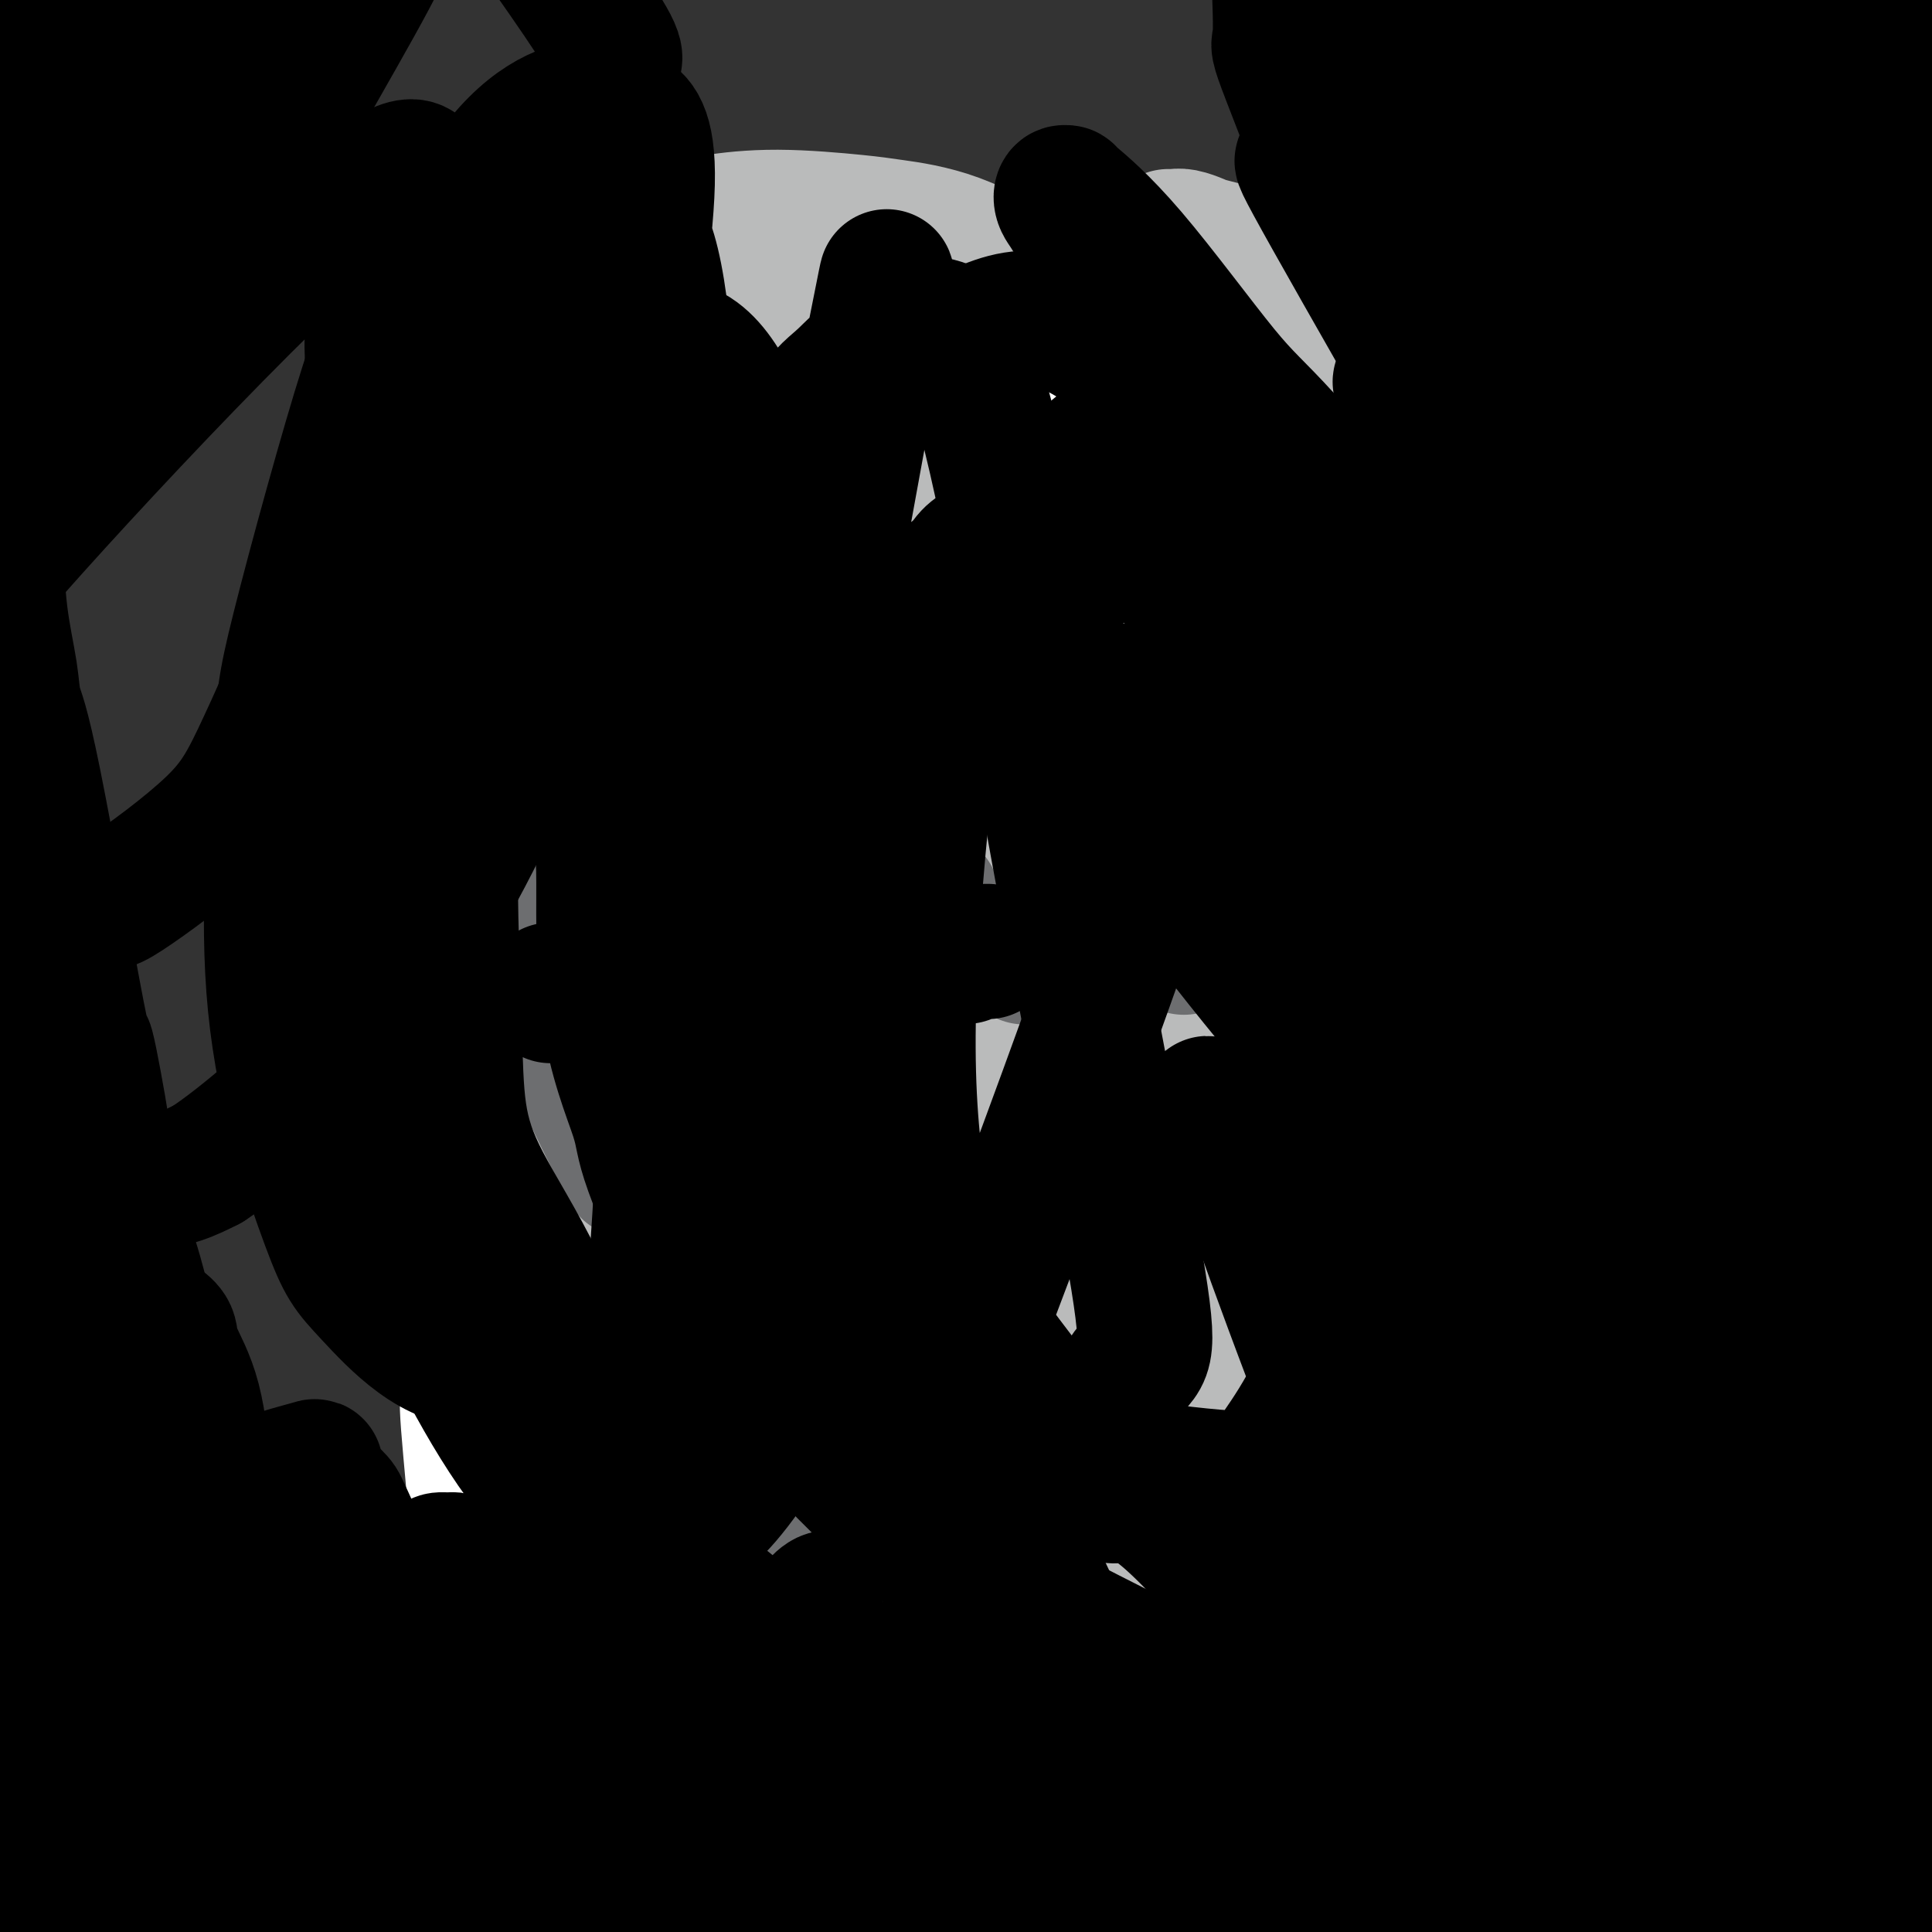 <svg viewBox='0 0 400 400' version='1.1' xmlns='http://www.w3.org/2000/svg' xmlns:xlink='http://www.w3.org/1999/xlink'><rect x="0" y="0" width="400" height="400" fill="#333333" stroke="none"/><g fill='none' stroke='#6D6E70' stroke-width='28' stroke-linecap='round' stroke-linejoin='round'><path d='M105,385c0.000,0.092 0.000,0.184 0,0c-0.000,-0.184 -0.000,-0.645 0,-1c0.000,-0.355 0.000,-0.604 0,-1c-0.000,-0.396 -0.000,-0.939 0,-1c0.000,-0.061 0.000,0.359 0,0c-0.000,-0.359 -0.000,-1.499 0,-2c0.000,-0.501 0.000,-0.364 0,-1c-0.000,-0.636 -0.001,-2.045 0,-3c0.001,-0.955 0.002,-1.457 0,-2c-0.002,-0.543 -0.008,-1.126 0,-2c0.008,-0.874 0.029,-2.037 0,-3c-0.029,-0.963 -0.107,-1.725 0,-3c0.107,-1.275 0.399,-3.064 1,-5c0.601,-1.936 1.512,-4.018 2,-5c0.488,-0.982 0.554,-0.865 1,-2c0.446,-1.135 1.270,-3.522 2,-5c0.730,-1.478 1.364,-2.048 2,-3c0.636,-0.952 1.275,-2.287 2,-4c0.725,-1.713 1.538,-3.803 2,-5c0.462,-1.197 0.575,-1.500 1,-2c0.425,-0.500 1.162,-1.197 2,-3c0.838,-1.803 1.777,-4.710 2,-6c0.223,-1.290 -0.268,-0.962 0,-2c0.268,-1.038 1.297,-3.444 2,-5c0.703,-1.556 1.081,-2.264 1,-3c-0.081,-0.736 -0.621,-1.501 0,-3c0.621,-1.499 2.404,-3.732 3,-5c0.596,-1.268 0.007,-1.572 0,-3c-0.007,-1.428 0.570,-3.979 1,-6c0.430,-2.021 0.715,-3.510 1,-5'/><path d='M130,294c1.482,-6.267 0.188,-2.936 0,-3c-0.188,-0.064 0.730,-3.523 1,-6c0.270,-2.477 -0.109,-3.972 0,-5c0.109,-1.028 0.705,-1.591 1,-3c0.295,-1.409 0.288,-3.665 0,-6c-0.288,-2.335 -0.857,-4.749 -1,-6c-0.143,-1.251 0.140,-1.340 0,-2c-0.140,-0.660 -0.705,-1.891 -1,-3c-0.295,-1.109 -0.322,-2.095 -1,-3c-0.678,-0.905 -2.009,-1.727 -3,-3c-0.991,-1.273 -1.642,-2.997 -2,-4c-0.358,-1.003 -0.421,-1.286 -1,-2c-0.579,-0.714 -1.673,-1.861 -3,-3c-1.327,-1.139 -2.887,-2.271 -4,-3c-1.113,-0.729 -1.779,-1.055 -3,-2c-1.221,-0.945 -2.996,-2.508 -4,-3c-1.004,-0.492 -1.238,0.086 -2,-1c-0.762,-1.086 -2.054,-3.835 -3,-5c-0.946,-1.165 -1.546,-0.745 -2,-1c-0.454,-0.255 -0.763,-1.186 -1,-2c-0.237,-0.814 -0.404,-1.510 -1,-3c-0.596,-1.490 -1.622,-3.775 -2,-5c-0.378,-1.225 -0.108,-1.389 0,-3c0.108,-1.611 0.055,-4.670 0,-6c-0.055,-1.330 -0.113,-0.932 0,-2c0.113,-1.068 0.397,-3.601 1,-6c0.603,-2.399 1.523,-4.662 2,-6c0.477,-1.338 0.509,-1.750 1,-3c0.491,-1.250 1.440,-3.336 2,-5c0.560,-1.664 0.731,-2.904 1,-4c0.269,-1.096 0.634,-2.048 1,-3'/><path d='M106,182c1.356,-3.854 1.246,-2.989 2,-4c0.754,-1.011 2.371,-3.896 3,-5c0.629,-1.104 0.271,-0.425 1,-1c0.729,-0.575 2.544,-2.404 4,-4c1.456,-1.596 2.551,-2.958 3,-4c0.449,-1.042 0.250,-1.764 1,-3c0.750,-1.236 2.449,-2.987 3,-4c0.551,-1.013 -0.048,-1.289 0,-2c0.048,-0.711 0.741,-1.858 1,-3c0.259,-1.142 0.084,-2.279 0,-3c-0.084,-0.721 -0.078,-1.027 0,-2c0.078,-0.973 0.229,-2.614 0,-4c-0.229,-1.386 -0.837,-2.515 -1,-3c-0.163,-0.485 0.121,-0.324 0,-1c-0.121,-0.676 -0.647,-2.189 -1,-3c-0.353,-0.811 -0.535,-0.919 -1,-1c-0.465,-0.081 -1.214,-0.134 -2,-1c-0.786,-0.866 -1.610,-2.545 -2,-3c-0.390,-0.455 -0.346,0.313 -1,0c-0.654,-0.313 -2.005,-1.707 -3,-3c-0.995,-1.293 -1.633,-2.486 -2,-3c-0.367,-0.514 -0.461,-0.350 -1,-1c-0.539,-0.650 -1.521,-2.113 -2,-3c-0.479,-0.887 -0.454,-1.198 -1,-2c-0.546,-0.802 -1.663,-2.096 -2,-3c-0.337,-0.904 0.106,-1.417 0,-2c-0.106,-0.583 -0.760,-1.236 -1,-2c-0.240,-0.764 -0.064,-1.638 0,-3c0.064,-1.362 0.017,-3.213 0,-4c-0.017,-0.787 -0.005,-0.511 0,-1c0.005,-0.489 0.002,-1.745 0,-3'/><path d='M104,101c-0.137,-3.209 0.019,-3.731 0,-4c-0.019,-0.269 -0.215,-0.284 0,-1c0.215,-0.716 0.841,-2.131 1,-3c0.159,-0.869 -0.150,-1.191 0,-2c0.150,-0.809 0.760,-2.105 1,-3c0.240,-0.895 0.109,-1.390 0,-2c-0.109,-0.610 -0.198,-1.335 0,-2c0.198,-0.665 0.682,-1.271 1,-2c0.318,-0.729 0.469,-1.582 1,-2c0.531,-0.418 1.443,-0.403 2,-1c0.557,-0.597 0.760,-1.807 1,-2c0.240,-0.193 0.516,0.632 1,0c0.484,-0.632 1.174,-2.722 2,-4c0.826,-1.278 1.787,-1.746 2,-2c0.213,-0.254 -0.322,-0.296 0,-1c0.322,-0.704 1.501,-2.069 2,-3c0.499,-0.931 0.319,-1.426 1,-2c0.681,-0.574 2.222,-1.226 3,-2c0.778,-0.774 0.792,-1.672 1,-2c0.208,-0.328 0.609,-0.088 1,0c0.391,0.088 0.772,0.023 1,0c0.228,-0.023 0.305,-0.003 1,0c0.695,0.003 2.010,-0.009 3,0c0.990,0.009 1.655,0.040 2,0c0.345,-0.040 0.372,-0.151 1,0c0.628,0.151 1.859,0.562 3,1c1.141,0.438 2.192,0.901 3,1c0.808,0.099 1.371,-0.166 2,0c0.629,0.166 1.322,0.762 2,1c0.678,0.238 1.339,0.119 2,0'/><path d='M144,64c3.704,0.403 2.965,-0.088 4,0c1.035,0.088 3.846,0.756 5,1c1.154,0.244 0.653,0.063 1,0c0.347,-0.063 1.542,-0.007 3,0c1.458,0.007 3.178,-0.035 4,0c0.822,0.035 0.745,0.146 2,0c1.255,-0.146 3.842,-0.551 6,-1c2.158,-0.449 3.887,-0.944 5,-1c1.113,-0.056 1.611,0.325 3,0c1.389,-0.325 3.671,-1.356 5,-2c1.329,-0.644 1.705,-0.900 3,-1c1.295,-0.100 3.507,-0.042 6,0c2.493,0.042 5.266,0.069 6,0c0.734,-0.069 -0.573,-0.235 2,0c2.573,0.235 9.024,0.872 12,1c2.976,0.128 2.475,-0.253 3,0c0.525,0.253 2.074,1.140 5,3c2.926,1.860 7.228,4.692 9,6c1.772,1.308 1.014,1.093 1,1c-0.014,-0.093 0.717,-0.065 2,1c1.283,1.065 3.119,3.168 4,4c0.881,0.832 0.807,0.392 2,1c1.193,0.608 3.651,2.265 5,3c1.349,0.735 1.588,0.549 3,1c1.412,0.451 3.996,1.538 6,2c2.004,0.462 3.426,0.298 6,1c2.574,0.702 6.298,2.271 8,3c1.702,0.729 1.381,0.619 2,1c0.619,0.381 2.177,1.252 4,2c1.823,0.748 3.912,1.374 6,2'/><path d='M277,92c6.446,2.722 5.062,3.526 5,4c-0.062,0.474 1.199,0.617 2,1c0.801,0.383 1.142,1.007 2,3c0.858,1.993 2.234,5.355 3,7c0.766,1.645 0.923,1.572 1,3c0.077,1.428 0.076,4.357 0,8c-0.076,3.643 -0.225,8.000 0,10c0.225,2.000 0.826,1.642 1,3c0.174,1.358 -0.078,4.431 0,6c0.078,1.569 0.486,1.634 1,3c0.514,1.366 1.133,4.032 2,6c0.867,1.968 1.981,3.236 3,4c1.019,0.764 1.941,1.023 3,2c1.059,0.977 2.253,2.673 4,5c1.747,2.327 4.047,5.285 5,7c0.953,1.715 0.558,2.187 1,4c0.442,1.813 1.719,4.966 3,9c1.281,4.034 2.565,8.948 3,13c0.435,4.052 0.019,7.242 0,9c-0.019,1.758 0.358,2.086 0,4c-0.358,1.914 -1.451,5.416 -2,9c-0.549,3.584 -0.556,7.252 -1,9c-0.444,1.748 -1.327,1.576 -2,3c-0.673,1.424 -1.138,4.443 -2,7c-0.862,2.557 -2.121,4.653 -3,6c-0.879,1.347 -1.376,1.947 -2,3c-0.624,1.053 -1.373,2.561 -2,3c-0.627,0.439 -1.130,-0.189 -2,1c-0.870,1.189 -2.106,4.197 -3,7c-0.894,2.803 -1.447,5.402 -2,8'/><path d='M295,259c-2.789,6.281 -0.761,2.982 0,4c0.761,1.018 0.257,6.353 0,11c-0.257,4.647 -0.266,8.605 0,11c0.266,2.395 0.808,3.226 1,6c0.192,2.774 0.035,7.489 0,12c-0.035,4.511 0.054,8.816 0,11c-0.054,2.184 -0.250,2.245 0,5c0.250,2.755 0.946,8.203 1,11c0.054,2.797 -0.533,2.942 0,5c0.533,2.058 2.185,6.030 3,10c0.815,3.970 0.793,7.937 1,10c0.207,2.063 0.643,2.223 1,5c0.357,2.777 0.635,8.171 1,12c0.365,3.829 0.819,6.094 1,7c0.181,0.906 0.091,0.453 0,0'/><path d='M156,351c-0.027,-0.513 -0.054,-1.026 -1,0c-0.946,1.026 -2.810,3.590 -5,7c-2.190,3.410 -4.704,7.664 -6,10c-1.296,2.336 -1.373,2.754 -3,5c-1.627,2.246 -4.803,6.320 -7,9c-2.197,2.680 -3.416,3.965 -4,5c-0.584,1.035 -0.532,1.818 -1,2c-0.468,0.182 -1.456,-0.239 -2,0c-0.544,0.239 -0.643,1.136 -1,0c-0.357,-1.136 -0.970,-4.306 0,-10c0.970,-5.694 3.525,-13.912 5,-19c1.475,-5.088 1.871,-7.044 3,-12c1.129,-4.956 2.991,-12.910 5,-19c2.009,-6.090 4.166,-10.317 5,-13c0.834,-2.683 0.347,-3.824 1,-5c0.653,-1.176 2.446,-2.389 3,-3c0.554,-0.611 -0.131,-0.619 0,-1c0.131,-0.381 1.078,-1.133 0,3c-1.078,4.133 -4.182,13.151 -6,18c-1.818,4.849 -2.352,5.528 -4,11c-1.648,5.472 -4.412,15.739 -7,24c-2.588,8.261 -5.001,14.518 -6,18c-0.999,3.482 -0.584,4.188 -1,6c-0.416,1.812 -1.662,4.728 -2,6c-0.338,1.272 0.233,0.900 0,1c-0.233,0.100 -1.270,0.673 0,-1c1.270,-1.673 4.845,-5.593 7,-8c2.155,-2.407 2.888,-3.302 5,-9c2.112,-5.698 5.603,-16.199 9,-26c3.397,-9.801 6.698,-18.900 10,-28'/><path d='M153,322c3.406,-10.152 2.422,-8.532 4,-15c1.578,-6.468 5.717,-21.026 9,-32c3.283,-10.974 5.711,-18.366 7,-23c1.289,-4.634 1.438,-6.511 2,-9c0.562,-2.489 1.535,-5.589 2,-7c0.465,-1.411 0.422,-1.133 0,-1c-0.422,0.133 -1.223,0.119 -4,5c-2.777,4.881 -7.532,14.656 -10,20c-2.468,5.344 -2.651,6.257 -4,11c-1.349,4.743 -3.865,13.316 -6,21c-2.135,7.684 -3.887,14.480 -5,18c-1.113,3.520 -1.585,3.763 -2,5c-0.415,1.237 -0.772,3.467 -1,4c-0.228,0.533 -0.327,-0.631 0,-1c0.327,-0.369 1.081,0.055 2,-5c0.919,-5.055 2.005,-15.591 3,-20c0.995,-4.409 1.900,-2.691 3,-13c1.100,-10.309 2.396,-32.644 3,-42c0.604,-9.356 0.516,-5.734 0,-8c-0.516,-2.266 -1.459,-10.422 -3,-16c-1.541,-5.578 -3.679,-8.579 -5,-10c-1.321,-1.421 -1.824,-1.262 -3,-2c-1.176,-0.738 -3.025,-2.373 -4,-3c-0.975,-0.627 -1.076,-0.247 -2,0c-0.924,0.247 -2.673,0.360 -4,1c-1.327,0.640 -2.234,1.807 -3,3c-0.766,1.193 -1.391,2.413 -1,5c0.391,2.587 1.798,6.543 3,10c1.202,3.457 2.201,6.416 3,8c0.799,1.584 1.400,1.792 2,2'/><path d='M139,228c1.632,3.344 1.714,1.703 2,1c0.286,-0.703 0.778,-0.467 1,0c0.222,0.467 0.176,1.166 0,-2c-0.176,-3.166 -0.480,-10.197 -1,-14c-0.520,-3.803 -1.256,-4.379 -3,-8c-1.744,-3.621 -4.495,-10.288 -7,-16c-2.505,-5.712 -4.764,-10.468 -6,-13c-1.236,-2.532 -1.449,-2.840 -2,-4c-0.551,-1.160 -1.442,-3.173 -2,-4c-0.558,-0.827 -0.785,-0.468 -1,0c-0.215,0.468 -0.418,1.044 0,7c0.418,5.956 1.459,17.292 2,24c0.541,6.708 0.584,8.788 1,16c0.416,7.212 1.206,19.556 3,31c1.794,11.444 4.593,21.987 6,27c1.407,5.013 1.423,4.497 2,7c0.577,2.503 1.717,8.027 4,10c2.283,1.973 5.711,0.397 8,-2c2.289,-2.397 3.440,-5.615 5,-9c1.560,-3.385 3.528,-6.937 5,-15c1.472,-8.063 2.446,-20.635 3,-28c0.554,-7.365 0.688,-9.521 1,-14c0.312,-4.479 0.804,-11.280 1,-14c0.196,-2.720 0.098,-1.360 0,0'/></g>
<g fill='none' stroke='#BABBBB' stroke-width='28' stroke-linecap='round' stroke-linejoin='round'><path d='M141,390c-0.510,-0.016 -1.021,-0.033 -1,0c0.021,0.033 0.572,0.114 2,-1c1.428,-1.114 3.733,-3.425 5,-5c1.267,-1.575 1.496,-2.415 3,-4c1.504,-1.585 4.284,-3.914 6,-7c1.716,-3.086 2.369,-6.929 3,-9c0.631,-2.071 1.241,-2.370 2,-4c0.759,-1.630 1.667,-4.592 2,-6c0.333,-1.408 0.089,-1.261 0,-2c-0.089,-0.739 -0.024,-2.363 0,-4c0.024,-1.637 0.006,-3.288 0,-4c-0.006,-0.712 -0.002,-0.486 0,-1c0.002,-0.514 0.000,-1.767 0,-3c-0.000,-1.233 -0.000,-2.447 0,-3c0.000,-0.553 0.000,-0.446 0,-1c-0.000,-0.554 0.000,-1.768 0,-4c-0.000,-2.232 -0.000,-5.483 0,-7c0.000,-1.517 0.001,-1.300 0,-3c-0.001,-1.700 -0.004,-5.318 0,-7c0.004,-1.682 0.016,-1.429 0,-3c-0.016,-1.571 -0.060,-4.967 0,-8c0.060,-3.033 0.224,-5.704 0,-7c-0.224,-1.296 -0.838,-1.219 -1,-3c-0.162,-1.781 0.127,-5.420 0,-7c-0.127,-1.580 -0.669,-1.100 -1,-2c-0.331,-0.900 -0.449,-3.179 -1,-5c-0.551,-1.821 -1.533,-3.182 -2,-4c-0.467,-0.818 -0.419,-1.091 -1,-2c-0.581,-0.909 -1.790,-2.455 -3,-4'/><path d='M154,270c-2.088,-3.446 -3.310,-3.561 -4,-4c-0.690,-0.439 -0.850,-1.200 -2,-2c-1.150,-0.800 -3.290,-1.637 -5,-3c-1.710,-1.363 -2.991,-3.252 -4,-4c-1.009,-0.748 -1.744,-0.355 -3,-1c-1.256,-0.645 -3.031,-2.329 -5,-4c-1.969,-1.671 -4.133,-3.328 -5,-4c-0.867,-0.672 -0.439,-0.359 -1,-1c-0.561,-0.641 -2.112,-2.237 -3,-3c-0.888,-0.763 -1.112,-0.694 -2,-1c-0.888,-0.306 -2.440,-0.988 -4,-2c-1.560,-1.012 -3.127,-2.353 -4,-3c-0.873,-0.647 -1.050,-0.600 -2,-1c-0.950,-0.400 -2.671,-1.247 -4,-2c-1.329,-0.753 -2.264,-1.410 -3,-2c-0.736,-0.590 -1.273,-1.112 -2,-2c-0.727,-0.888 -1.645,-2.142 -3,-4c-1.355,-1.858 -3.149,-4.321 -4,-6c-0.851,-1.679 -0.761,-2.573 -1,-4c-0.239,-1.427 -0.807,-3.386 -1,-6c-0.193,-2.614 -0.011,-5.884 0,-7c0.011,-1.116 -0.148,-0.078 1,-4c1.148,-3.922 3.603,-12.803 5,-17c1.397,-4.197 1.736,-3.710 2,-5c0.264,-1.290 0.452,-4.356 1,-7c0.548,-2.644 1.455,-4.866 2,-6c0.545,-1.134 0.727,-1.181 1,-4c0.273,-2.819 0.636,-8.409 1,-14'/><path d='M105,147c1.949,-10.148 0.321,-7.017 0,-6c-0.321,1.017 0.663,-0.081 1,-2c0.337,-1.919 0.025,-4.661 0,-6c-0.025,-1.339 0.237,-1.275 0,-3c-0.237,-1.725 -0.971,-5.240 -1,-7c-0.029,-1.760 0.648,-1.767 0,-3c-0.648,-1.233 -2.622,-3.694 -4,-6c-1.378,-2.306 -2.160,-4.457 -3,-6c-0.840,-1.543 -1.737,-2.478 -3,-4c-1.263,-1.522 -2.891,-3.630 -4,-6c-1.109,-2.370 -1.699,-5.003 -2,-7c-0.301,-1.997 -0.314,-3.358 0,-5c0.314,-1.642 0.954,-3.564 2,-6c1.046,-2.436 2.498,-5.385 3,-7c0.502,-1.615 0.053,-1.896 1,-3c0.947,-1.104 3.291,-3.033 4,-4c0.709,-0.967 -0.218,-0.973 1,-2c1.218,-1.027 4.580,-3.074 6,-4c1.420,-0.926 0.897,-0.731 2,-1c1.103,-0.269 3.832,-1.003 7,-2c3.168,-0.997 6.774,-2.258 9,-3c2.226,-0.742 3.071,-0.966 6,-2c2.929,-1.034 7.943,-2.877 11,-4c3.057,-1.123 4.158,-1.525 7,-2c2.842,-0.475 7.425,-1.021 13,-1c5.575,0.021 12.140,0.611 16,1c3.860,0.389 5.014,0.579 8,1c2.986,0.421 7.804,1.075 13,3c5.196,1.925 10.770,5.121 14,7c3.230,1.879 4.115,2.439 5,3'/><path d='M217,60c5.517,2.914 9.809,5.200 12,7c2.191,1.800 2.281,3.114 4,5c1.719,1.886 5.065,4.343 8,8c2.935,3.657 5.457,8.513 7,11c1.543,2.487 2.107,2.604 3,4c0.893,1.396 2.113,4.072 4,7c1.887,2.928 4.439,6.108 6,8c1.561,1.892 2.131,2.496 4,4c1.869,1.504 5.036,3.909 9,6c3.964,2.091 8.723,3.869 11,5c2.277,1.131 2.070,1.613 5,3c2.930,1.387 8.998,3.677 12,5c3.002,1.323 2.940,1.679 5,3c2.060,1.321 6.242,3.607 10,6c3.758,2.393 7.094,4.894 9,7c1.906,2.106 2.384,3.816 4,6c1.616,2.184 4.370,4.840 7,12c2.630,7.160 5.137,18.823 6,25c0.863,6.177 0.082,6.870 0,8c-0.082,1.130 0.536,2.699 0,7c-0.536,4.301 -2.227,11.334 -3,15c-0.773,3.666 -0.630,3.964 -2,8c-1.370,4.036 -4.255,11.810 -6,16c-1.745,4.190 -2.349,4.796 -4,8c-1.651,3.204 -4.348,9.006 -7,15c-2.652,5.994 -5.261,12.181 -7,16c-1.739,3.819 -2.610,5.269 -4,8c-1.390,2.731 -3.300,6.742 -5,11c-1.700,4.258 -3.188,8.762 -4,11c-0.812,2.238 -0.946,2.211 -1,5c-0.054,2.789 -0.027,8.395 0,14'/><path d='M300,334c-0.248,4.037 -0.367,4.630 0,8c0.367,3.370 1.220,9.517 2,15c0.780,5.483 1.487,10.303 2,15c0.513,4.697 0.831,9.272 1,12c0.169,2.728 0.190,3.607 0,5c-0.190,1.393 -0.590,3.298 -1,4c-0.410,0.702 -0.832,0.201 -1,0c-0.168,-0.201 -0.084,-0.100 0,0'/></g>
<g fill='none' stroke='#FFFFFF' stroke-width='28' stroke-linecap='round' stroke-linejoin='round'><path d='M91,330c0.413,1.641 0.826,3.283 0,1c-0.826,-2.283 -2.890,-8.490 3,4c5.890,12.490 19.735,43.679 25,57c5.265,13.321 1.951,8.776 1,8c-0.951,-0.776 0.460,2.217 0,-2c-0.460,-4.217 -2.790,-15.643 -4,-22c-1.210,-6.357 -1.301,-7.646 -2,-15c-0.699,-7.354 -2.005,-20.775 -2,-32c0.005,-11.225 1.322,-20.254 2,-25c0.678,-4.746 0.719,-5.210 1,-7c0.281,-1.790 0.804,-4.906 1,-6c0.196,-1.094 0.067,-0.165 0,0c-0.067,0.165 -0.071,-0.434 0,4c0.071,4.434 0.217,13.903 0,25c-0.217,11.097 -0.797,23.824 -1,31c-0.203,7.176 -0.030,8.803 0,15c0.030,6.197 -0.082,16.966 0,23c0.082,6.034 0.357,7.333 1,10c0.643,2.667 1.652,6.702 2,9c0.348,2.298 0.035,2.859 0,3c-0.035,0.141 0.207,-0.137 1,-1c0.793,-0.863 2.137,-2.309 4,-6c1.863,-3.691 4.247,-9.626 5,-22c0.753,-12.374 -0.123,-31.187 -1,-50'/><path d='M127,332c-0.642,-13.978 -1.749,-23.923 -2,-29c-0.251,-5.077 0.352,-5.287 0,-7c-0.352,-1.713 -1.658,-4.929 -3,-5c-1.342,-0.071 -2.718,3.003 -4,9c-1.282,5.997 -2.469,14.916 -4,23c-1.531,8.084 -3.404,15.334 -4,19c-0.596,3.666 0.087,3.747 0,6c-0.087,2.253 -0.944,6.677 0,10c0.944,3.323 3.691,5.546 5,7c1.309,1.454 1.182,2.141 4,3c2.818,0.859 8.580,1.890 13,1c4.420,-0.890 7.497,-3.701 10,-7c2.503,-3.299 4.433,-7.086 6,-13c1.567,-5.914 2.773,-13.954 2,-28c-0.773,-14.046 -3.523,-34.097 -5,-43c-1.477,-8.903 -1.681,-6.657 -2,-6c-0.319,0.657 -0.753,-0.275 -1,-1c-0.247,-0.725 -0.308,-1.243 -1,3c-0.692,4.243 -2.014,13.249 -2,23c0.014,9.751 1.363,20.249 2,26c0.637,5.751 0.561,6.757 1,11c0.439,4.243 1.391,11.723 2,16c0.609,4.277 0.875,5.353 1,6c0.125,0.647 0.111,0.867 0,1c-0.111,0.133 -0.317,0.181 0,-1c0.317,-1.181 1.159,-3.590 2,-6'/><path d='M147,350c-0.002,-4.435 -1.006,-12.522 -2,-21c-0.994,-8.478 -1.976,-17.345 -3,-23c-1.024,-5.655 -2.088,-8.096 -3,-12c-0.912,-3.904 -1.671,-9.271 -3,-13c-1.329,-3.729 -3.228,-5.820 -4,-7c-0.772,-1.180 -0.416,-1.447 -2,-3c-1.584,-1.553 -5.108,-4.391 -7,-6c-1.892,-1.609 -2.153,-1.990 -4,-3c-1.847,-1.010 -5.279,-2.649 -8,-3c-2.721,-0.351 -4.731,0.586 -6,1c-1.269,0.414 -1.796,0.304 -3,1c-1.204,0.696 -3.083,2.199 -4,7c-0.917,4.801 -0.870,12.901 -1,17c-0.130,4.099 -0.438,4.196 0,10c0.438,5.804 1.621,17.314 2,24c0.379,6.686 -0.045,8.549 0,13c0.045,4.451 0.559,11.491 1,20c0.441,8.509 0.809,18.487 1,23c0.191,4.513 0.205,3.561 1,4c0.795,0.439 2.370,2.268 3,3c0.630,0.732 0.315,0.366 0,0'/><path d='M93,382c-0.453,0.185 -0.907,0.370 -1,0c-0.093,-0.370 0.174,-1.294 0,0c-0.174,1.294 -0.790,4.807 -1,0c-0.210,-4.807 -0.016,-17.935 0,-27c0.016,-9.065 -0.148,-14.068 0,-17c0.148,-2.932 0.607,-3.794 1,-6c0.393,-2.206 0.718,-5.757 1,-7c0.282,-1.243 0.520,-0.177 1,0c0.480,0.177 1.203,-0.535 2,3c0.797,3.535 1.667,11.318 2,16c0.333,4.682 0.128,6.263 0,10c-0.128,3.737 -0.177,9.629 -1,15c-0.823,5.371 -2.418,10.222 -3,13c-0.582,2.778 -0.151,3.482 0,5c0.151,1.518 0.024,3.849 0,5c-0.024,1.151 0.057,1.122 0,1c-0.057,-0.122 -0.253,-0.336 0,-1c0.253,-0.664 0.955,-1.777 1,-7c0.045,-5.223 -0.566,-14.554 -1,-19c-0.434,-4.446 -0.690,-4.006 -1,-7c-0.310,-2.994 -0.672,-9.420 -1,-12c-0.328,-2.580 -0.620,-1.312 -1,-2c-0.380,-0.688 -0.849,-3.332 0,-1c0.849,2.332 3.014,9.640 4,13c0.986,3.360 0.792,2.770 2,7c1.208,4.230 3.819,13.278 5,18c1.181,4.722 0.933,5.117 3,9c2.067,3.883 6.448,11.252 9,15c2.552,3.748 3.276,3.874 4,4'/><path d='M118,410c2.167,3.167 1.083,1.583 0,0'/></g>
<g fill='none' stroke='#BABBBB' stroke-width='28' stroke-linecap='round' stroke-linejoin='round'><path d='M113,263c-0.033,-0.411 -0.065,-0.821 0,-1c0.065,-0.179 0.229,-0.125 0,0c-0.229,0.125 -0.850,0.321 -1,0c-0.150,-0.321 0.170,-1.158 0,-1c-0.170,0.158 -0.830,1.310 -1,0c-0.170,-1.310 0.150,-5.081 0,-7c-0.150,-1.919 -0.769,-1.986 -1,-3c-0.231,-1.014 -0.072,-2.976 0,-4c0.072,-1.024 0.058,-1.111 0,-1c-0.058,0.111 -0.162,0.420 0,0c0.162,-0.420 0.588,-1.569 2,-1c1.412,0.569 3.810,2.854 5,4c1.190,1.146 1.173,1.151 3,3c1.827,1.849 5.498,5.543 8,8c2.502,2.457 3.835,3.679 6,6c2.165,2.321 5.162,5.741 9,10c3.838,4.259 8.517,9.356 11,12c2.483,2.644 2.770,2.836 4,6c1.230,3.164 3.401,9.300 5,14c1.599,4.700 2.624,7.963 3,10c0.376,2.037 0.103,2.849 0,5c-0.103,2.151 -0.037,5.641 0,10c0.037,4.359 0.046,9.587 0,12c-0.046,2.413 -0.148,2.012 0,5c0.148,2.988 0.547,9.363 1,13c0.453,3.637 0.961,4.534 1,6c0.039,1.466 -0.392,3.502 -1,6c-0.608,2.498 -1.395,5.459 -2,7c-0.605,1.541 -1.028,1.660 -2,3c-0.972,1.340 -2.492,3.899 -4,7c-1.508,3.101 -3.002,6.743 -4,9c-0.998,2.257 -1.499,3.128 -2,4'/><path d='M153,405c-3.154,6.977 -3.538,6.419 -4,7c-0.462,0.581 -1.000,2.300 -2,4c-1.000,1.700 -2.462,3.381 -3,4c-0.538,0.619 -0.154,0.177 0,0c0.154,-0.177 0.077,-0.088 0,0'/><path d='M142,81c-2.442,4.577 -4.884,9.154 -6,12c-1.116,2.846 -0.905,3.960 -2,10c-1.095,6.040 -3.495,17.007 -5,23c-1.505,5.993 -2.113,7.014 -3,12c-0.887,4.986 -2.052,13.938 -3,22c-0.948,8.062 -1.678,15.235 -2,19c-0.322,3.765 -0.236,4.124 0,8c0.236,3.876 0.621,11.269 2,18c1.379,6.731 3.751,12.799 5,16c1.249,3.201 1.376,3.534 3,6c1.624,2.466 4.744,7.063 7,9c2.256,1.937 3.649,1.213 5,2c1.351,0.787 2.661,3.087 5,-4c2.339,-7.087 5.708,-23.559 7,-31c1.292,-7.441 0.506,-5.851 0,-11c-0.506,-5.149 -0.733,-17.036 -1,-23c-0.267,-5.964 -0.573,-6.003 -2,-11c-1.427,-4.997 -3.975,-14.951 -6,-21c-2.025,-6.049 -3.527,-8.192 -4,-9c-0.473,-0.808 0.084,-0.280 -1,-1c-1.084,-0.720 -3.809,-2.688 -7,1c-3.191,3.688 -6.847,13.033 -9,18c-2.153,4.967 -2.801,5.558 -3,12c-0.199,6.442 0.051,18.737 0,26c-0.051,7.263 -0.403,9.495 0,15c0.403,5.505 1.562,14.283 3,20c1.438,5.717 3.156,8.372 4,10c0.844,1.628 0.814,2.230 2,3c1.186,0.770 3.589,1.707 5,2c1.411,0.293 1.832,-0.059 3,-3c1.168,-2.941 3.084,-8.470 5,-14'/><path d='M144,217c0.958,-5.916 0.854,-13.707 1,-18c0.146,-4.293 0.544,-5.087 0,-9c-0.544,-3.913 -2.028,-10.944 -4,-15c-1.972,-4.056 -4.430,-5.139 -6,-6c-1.570,-0.861 -2.250,-1.502 -4,-2c-1.750,-0.498 -4.568,-0.854 -7,1c-2.432,1.854 -4.476,5.916 -6,8c-1.524,2.084 -2.527,2.189 -3,7c-0.473,4.811 -0.415,14.326 0,20c0.415,5.674 1.188,7.506 3,13c1.812,5.494 4.663,14.651 8,21c3.337,6.349 7.160,9.892 9,12c1.840,2.108 1.698,2.781 4,4c2.302,1.219 7.047,2.983 11,2c3.953,-0.983 7.115,-4.714 9,-8c1.885,-3.286 2.495,-6.128 4,-10c1.505,-3.872 3.905,-8.773 4,-24c0.095,-15.227 -2.116,-40.779 -3,-51c-0.884,-10.221 -0.442,-5.110 0,0'/><path d='M101,161c0.417,0.417 0.833,0.833 1,1c0.167,0.167 0.083,0.083 0,0'/><path d='M131,203c0.430,0.271 0.860,0.542 3,2c2.140,1.458 5.990,4.104 8,5c2.010,0.896 2.180,0.042 5,0c2.820,-0.042 8.290,0.726 11,1c2.710,0.274 2.658,0.052 5,0c2.342,-0.052 7.076,0.064 10,0c2.924,-0.064 4.036,-0.310 7,3c2.964,3.310 7.780,10.174 10,14c2.220,3.826 1.844,4.614 3,12c1.156,7.386 3.845,21.371 5,29c1.155,7.629 0.777,8.904 1,16c0.223,7.096 1.048,20.014 1,26c-0.048,5.986 -0.970,5.039 -1,7c-0.030,1.961 0.830,6.828 -2,4c-2.830,-2.828 -9.350,-13.351 -12,-16c-2.650,-2.649 -1.428,2.578 -5,-16c-3.572,-18.578 -11.936,-60.959 -15,-77c-3.064,-16.041 -0.828,-5.741 0,-2c0.828,3.741 0.247,0.923 0,-1c-0.247,-1.923 -0.161,-2.950 0,0c0.161,2.950 0.396,9.877 2,20c1.604,10.123 4.575,23.440 6,31c1.425,7.560 1.302,9.361 2,15c0.698,5.639 2.217,15.116 3,19c0.783,3.884 0.828,2.175 1,3c0.172,0.825 0.469,4.184 -1,-2c-1.469,-6.184 -4.706,-21.910 -7,-32c-2.294,-10.090 -3.647,-14.545 -5,-19'/><path d='M166,245c-3.521,-16.145 -5.824,-30.006 -8,-43c-2.176,-12.994 -4.225,-25.119 -5,-31c-0.775,-5.881 -0.275,-5.517 0,-6c0.275,-0.483 0.326,-1.814 0,-3c-0.326,-1.186 -1.027,-2.227 0,3c1.027,5.227 3.784,16.721 7,31c3.216,14.279 6.891,31.343 9,41c2.109,9.657 2.652,11.908 6,22c3.348,10.092 9.500,28.025 15,43c5.500,14.975 10.348,26.993 13,33c2.652,6.007 3.107,6.003 4,9c0.893,2.997 2.223,8.994 3,12c0.777,3.006 1.000,3.021 1,3c0.000,-0.021 -0.221,-0.079 -1,0c-0.779,0.079 -2.114,0.294 -3,0c-0.886,-0.294 -1.323,-1.097 -2,-2c-0.677,-0.903 -1.595,-1.906 -5,-2c-3.405,-0.094 -9.296,0.720 -12,1c-2.704,0.280 -2.222,0.026 -3,1c-0.778,0.974 -2.815,3.177 -4,4c-1.185,0.823 -1.516,0.265 -2,1c-0.484,0.735 -1.119,2.762 -3,2c-1.881,-0.762 -5.006,-4.313 -7,-7c-1.994,-2.687 -2.856,-4.511 -3,-9c-0.144,-4.489 0.432,-11.644 1,-15c0.568,-3.356 1.130,-2.913 2,-5c0.870,-2.087 2.048,-6.704 4,-10c1.952,-3.296 4.680,-5.272 6,-6c1.320,-0.728 1.234,-0.208 2,0c0.766,0.208 2.383,0.104 4,0'/><path d='M185,312c2.025,3.317 4.088,11.609 5,16c0.912,4.391 0.671,4.882 0,9c-0.671,4.118 -1.774,11.863 -3,19c-1.226,7.137 -2.574,13.666 -3,17c-0.426,3.334 0.071,3.474 0,6c-0.071,2.526 -0.711,7.439 -1,10c-0.289,2.561 -0.226,2.769 0,4c0.226,1.231 0.617,3.486 2,5c1.383,1.514 3.758,2.288 5,3c1.242,0.712 1.352,1.364 3,-1c1.648,-2.364 4.834,-7.743 6,-18c1.166,-10.257 0.313,-25.390 0,-34c-0.313,-8.610 -0.085,-10.696 0,-18c0.085,-7.304 0.029,-19.824 0,-26c-0.029,-6.176 -0.030,-6.007 0,-6c0.030,0.007 0.092,-0.148 0,-5c-0.092,-4.852 -0.339,-14.400 -1,0c-0.661,14.400 -1.736,52.747 -2,70c-0.264,17.253 0.283,13.413 0,17c-0.283,3.587 -1.396,14.602 -2,20c-0.604,5.398 -0.698,5.180 -1,6c-0.302,0.820 -0.813,2.679 -1,2c-0.187,-0.679 -0.049,-3.895 0,-7c0.049,-3.105 0.010,-6.100 1,-14c0.990,-7.900 3.008,-20.705 4,-28c0.992,-7.295 0.957,-9.079 2,-15c1.043,-5.921 3.166,-15.979 5,-22c1.834,-6.021 3.381,-8.006 4,-9c0.619,-0.994 0.309,-0.997 0,-1'/><path d='M208,312c1.740,-5.561 1.589,-3.464 2,3c0.411,6.464 1.382,17.297 2,24c0.618,6.703 0.882,9.278 2,16c1.118,6.722 3.088,17.592 6,27c2.912,9.408 6.764,17.353 9,22c2.236,4.647 2.856,5.996 4,7c1.144,1.004 2.811,1.664 4,3c1.189,1.336 1.899,3.350 2,-2c0.101,-5.350 -0.408,-18.063 -2,-32c-1.592,-13.937 -4.268,-29.099 -6,-38c-1.732,-8.901 -2.520,-11.540 -3,-16c-0.480,-4.460 -0.653,-10.739 -1,-14c-0.347,-3.261 -0.870,-3.503 -1,-4c-0.130,-0.497 0.133,-1.250 0,-1c-0.133,0.250 -0.660,1.502 1,11c1.660,9.498 5.509,27.241 7,35c1.491,7.759 0.626,5.533 5,20c4.374,14.467 13.989,45.627 19,58c5.011,12.373 5.418,5.958 6,4c0.582,-1.958 1.337,0.539 3,-1c1.663,-1.539 4.233,-7.115 5,-16c0.767,-8.885 -0.270,-21.080 -1,-28c-0.730,-6.920 -1.152,-8.564 -3,-18c-1.848,-9.436 -5.122,-26.662 -7,-36c-1.878,-9.338 -2.360,-10.787 -3,-14c-0.640,-3.213 -1.440,-8.191 -2,-11c-0.560,-2.809 -0.882,-3.449 -1,-4c-0.118,-0.551 -0.034,-1.015 0,0c0.034,1.015 0.017,3.507 0,6'/><path d='M255,313c1.646,6.629 5.760,20.202 8,28c2.240,7.798 2.605,9.822 5,17c2.395,7.178 6.821,19.510 11,29c4.179,9.490 8.113,16.139 10,20c1.887,3.861 1.728,4.932 3,6c1.272,1.068 3.976,2.131 5,3c1.024,0.869 0.368,1.545 1,-1c0.632,-2.545 2.551,-8.311 2,-17c-0.551,-8.689 -3.571,-20.302 -5,-27c-1.429,-6.698 -1.266,-8.482 -3,-16c-1.734,-7.518 -5.365,-20.770 -8,-31c-2.635,-10.230 -4.274,-17.438 -5,-21c-0.726,-3.562 -0.539,-3.478 -1,-5c-0.461,-1.522 -1.570,-4.648 -2,-6c-0.430,-1.352 -0.182,-0.928 0,0c0.182,0.928 0.298,2.362 1,7c0.702,4.638 1.992,12.482 3,25c1.008,12.518 1.736,29.710 2,37c0.264,7.290 0.064,4.678 0,4c-0.064,-0.678 0.007,0.577 0,1c-0.007,0.423 -0.094,0.015 0,0c0.094,-0.015 0.368,0.363 1,-3c0.632,-3.363 1.622,-10.468 3,-18c1.378,-7.532 3.143,-15.490 4,-20c0.857,-4.510 0.807,-5.573 2,-10c1.193,-4.427 3.629,-12.216 6,-19c2.371,-6.784 4.677,-12.561 6,-16c1.323,-3.439 1.664,-4.541 3,-8c1.336,-3.459 3.667,-9.274 5,-13c1.333,-3.726 1.666,-5.363 2,-7'/><path d='M314,252c3.795,-12.023 2.282,-10.579 2,-13c-0.282,-2.421 0.668,-8.706 1,-12c0.332,-3.294 0.046,-3.597 0,-6c-0.046,-2.403 0.147,-6.907 0,-11c-0.147,-4.093 -0.635,-7.776 -1,-10c-0.365,-2.224 -0.607,-2.988 -1,-5c-0.393,-2.012 -0.935,-5.272 -2,-8c-1.065,-2.728 -2.651,-4.923 -3,-6c-0.349,-1.077 0.541,-1.035 0,-3c-0.541,-1.965 -2.513,-5.937 -3,-8c-0.487,-2.063 0.510,-2.218 0,-4c-0.510,-1.782 -2.528,-5.193 -4,-8c-1.472,-2.807 -2.400,-5.010 -3,-6c-0.600,-0.990 -0.873,-0.766 -2,-2c-1.127,-1.234 -3.109,-3.926 -6,-7c-2.891,-3.074 -6.692,-6.532 -8,-8c-1.308,-1.468 -0.122,-0.947 -5,-4c-4.878,-3.053 -15.821,-9.679 -22,-13c-6.179,-3.321 -7.595,-3.335 -9,-4c-1.405,-0.665 -2.799,-1.979 -5,-3c-2.201,-1.021 -5.208,-1.748 -8,-3c-2.792,-1.252 -5.369,-3.031 -7,-4c-1.631,-0.969 -2.317,-1.130 -4,-2c-1.683,-0.870 -4.363,-2.448 -7,-4c-2.637,-1.552 -5.232,-3.076 -7,-4c-1.768,-0.924 -2.711,-1.248 -5,-2c-2.289,-0.752 -5.924,-1.933 -8,-3c-2.076,-1.067 -2.593,-2.019 -4,-3c-1.407,-0.981 -3.703,-1.990 -6,-3'/><path d='M187,83c-15.280,-8.053 -7.481,-4.186 -5,-3c2.481,1.186 -0.356,-0.308 -2,-1c-1.644,-0.692 -2.094,-0.581 -3,-2c-0.906,-1.419 -2.268,-4.369 -3,-6c-0.732,-1.631 -0.833,-1.943 -1,-3c-0.167,-1.057 -0.400,-2.858 -1,-4c-0.600,-1.142 -1.567,-1.626 -2,-2c-0.433,-0.374 -0.332,-0.639 -1,-1c-0.668,-0.361 -2.105,-0.818 -3,-1c-0.895,-0.182 -1.246,-0.088 -2,0c-0.754,0.088 -1.909,0.170 -4,1c-2.091,0.830 -5.118,2.408 -7,3c-1.882,0.592 -2.620,0.198 -5,1c-2.380,0.802 -6.402,2.799 -10,5c-3.598,2.201 -6.773,4.604 -9,6c-2.227,1.396 -3.505,1.783 -5,2c-1.495,0.217 -3.207,0.264 -6,4c-2.793,3.736 -6.665,11.163 -8,15c-1.335,3.837 -0.131,4.085 1,6c1.131,1.915 2.190,5.496 4,8c1.810,2.504 4.371,3.931 6,5c1.629,1.069 2.325,1.780 4,2c1.675,0.220 4.330,-0.049 7,-2c2.670,-1.951 5.357,-5.583 7,-8c1.643,-2.417 2.244,-3.620 3,-7c0.756,-3.380 1.666,-8.937 2,-12c0.334,-3.063 0.090,-3.632 0,-5c-0.090,-1.368 -0.026,-3.534 -1,-5c-0.974,-1.466 -2.987,-2.233 -5,-3'/><path d='M138,76c-1.148,-1.244 -1.016,-0.356 -3,0c-1.984,0.356 -6.082,0.178 -9,1c-2.918,0.822 -4.654,2.643 -6,4c-1.346,1.357 -2.301,2.251 -4,5c-1.699,2.749 -4.142,7.352 -5,10c-0.858,2.648 -0.133,3.341 0,6c0.133,2.659 -0.328,7.283 1,12c1.328,4.717 4.443,9.525 6,12c1.557,2.475 1.554,2.616 5,5c3.446,2.384 10.341,7.011 17,8c6.659,0.989 13.083,-1.659 17,-3c3.917,-1.341 5.328,-1.374 10,-5c4.672,-3.626 12.605,-10.843 17,-15c4.395,-4.157 5.253,-5.253 8,-10c2.747,-4.747 7.384,-13.144 10,-19c2.616,-5.856 3.211,-9.170 5,-11c1.789,-1.830 4.772,-2.175 0,-4c-4.772,-1.825 -17.298,-5.128 -23,-6c-5.702,-0.872 -4.581,0.688 -5,2c-0.419,1.312 -2.379,2.378 -5,4c-2.621,1.622 -5.904,3.801 -8,8c-2.096,4.199 -3.005,10.419 -3,14c0.005,3.581 0.924,4.522 2,7c1.076,2.478 2.310,6.493 5,10c2.690,3.507 6.837,6.506 9,8c2.163,1.494 2.343,1.483 5,2c2.657,0.517 7.792,1.562 12,0c4.208,-1.562 7.488,-5.732 10,-9c2.512,-3.268 4.256,-5.634 6,-8'/><path d='M212,104c3.348,-6.432 3.719,-14.012 4,-18c0.281,-3.988 0.473,-4.382 0,-7c-0.473,-2.618 -1.612,-7.459 -4,-11c-2.388,-3.541 -6.026,-5.782 -9,-7c-2.974,-1.218 -5.284,-1.412 -9,-1c-3.716,0.412 -8.837,1.430 -14,3c-5.163,1.570 -10.368,3.694 -13,5c-2.632,1.306 -2.692,1.796 -5,4c-2.308,2.204 -6.864,6.123 -10,11c-3.136,4.877 -4.852,10.712 -6,14c-1.148,3.288 -1.726,4.029 -1,8c0.726,3.971 2.758,11.173 4,15c1.242,3.827 1.695,4.279 4,7c2.305,2.721 6.463,7.712 12,11c5.537,3.288 12.454,4.872 16,5c3.546,0.128 3.722,-1.200 7,-1c3.278,0.200 9.657,1.927 15,-8c5.343,-9.927 9.648,-31.508 11,-40c1.352,-8.492 -0.251,-3.895 -4,-4c-3.749,-0.105 -9.645,-4.910 -16,-6c-6.355,-1.090 -13.168,1.536 -17,3c-3.832,1.464 -4.681,1.765 -8,4c-3.319,2.235 -9.108,6.405 -13,13c-3.892,6.595 -5.887,15.615 -7,21c-1.113,5.385 -1.345,7.136 0,15c1.345,7.864 4.268,21.840 6,30c1.732,8.160 2.274,10.505 6,19c3.726,8.495 10.636,23.142 17,33c6.364,9.858 12.182,14.929 18,20'/><path d='M196,242c6.726,5.251 14.539,8.378 19,10c4.461,1.622 5.568,1.740 8,0c2.432,-1.740 6.188,-5.339 9,-8c2.812,-2.661 4.681,-4.385 5,-10c0.319,-5.615 -0.911,-15.123 -5,-26c-4.089,-10.877 -11.037,-23.125 -15,-30c-3.963,-6.875 -4.941,-8.377 -9,-13c-4.059,-4.623 -11.199,-12.366 -15,-16c-3.801,-3.634 -4.262,-3.159 -7,-4c-2.738,-0.841 -7.753,-2.998 -11,-3c-3.247,-0.002 -4.727,2.151 -6,3c-1.273,0.849 -2.340,0.392 -3,5c-0.660,4.608 -0.912,14.279 1,28c1.912,13.721 5.987,31.491 8,41c2.013,9.509 1.962,10.757 5,23c3.038,12.243 9.163,35.480 10,47c0.837,11.520 -3.616,11.323 6,20c9.616,8.677 33.301,26.227 44,42c10.699,15.773 8.412,29.769 6,-5c-2.412,-34.769 -4.951,-118.305 -7,-156c-2.049,-37.695 -3.610,-29.551 -5,-31c-1.390,-1.449 -2.610,-12.491 -3,-18c-0.390,-5.509 0.049,-5.483 -1,-8c-1.049,-2.517 -3.585,-7.576 -5,-10c-1.415,-2.424 -1.707,-2.212 -2,-2'/><path d='M223,121c-2.590,-2.681 -5.566,-3.383 -8,5c-2.434,8.383 -4.325,25.850 -5,35c-0.675,9.150 -0.132,9.982 1,23c1.132,13.018 2.853,38.220 4,52c1.147,13.780 1.718,16.136 4,27c2.282,10.864 6.273,30.236 10,43c3.727,12.764 7.189,18.921 9,22c1.811,3.079 1.969,3.081 3,4c1.031,0.919 2.933,2.755 4,3c1.067,0.245 1.298,-1.101 2,-3c0.702,-1.899 1.873,-4.349 1,-10c-0.873,-5.651 -3.790,-14.501 -9,-28c-5.210,-13.499 -12.711,-31.646 -17,-42c-4.289,-10.354 -5.365,-12.915 -10,-27c-4.635,-14.085 -12.830,-39.695 -17,-53c-4.170,-13.305 -4.317,-14.304 -6,-20c-1.683,-5.696 -4.902,-16.090 -7,-17c-2.098,-0.910 -3.074,7.664 -2,15c1.074,7.336 4.197,13.434 6,18c1.803,4.566 2.285,7.602 6,23c3.715,15.398 10.664,43.159 14,58c3.336,14.841 3.060,16.760 6,27c2.940,10.240 9.096,28.799 13,39c3.904,10.201 5.558,12.043 6,13c0.442,0.957 -0.326,1.030 0,1c0.326,-0.030 1.747,-0.163 -1,-9c-2.747,-8.837 -9.663,-26.379 -14,-36c-4.337,-9.621 -6.096,-11.320 -11,-23c-4.904,-11.680 -12.952,-33.340 -21,-55'/><path d='M184,206c-10.462,-29.349 -13.118,-41.723 -15,-50c-1.882,-8.277 -2.991,-12.459 -4,-18c-1.009,-5.541 -1.917,-12.443 -2,-15c-0.083,-2.557 0.660,-0.771 0,-2c-0.660,-1.229 -2.724,-5.474 1,1c3.724,6.474 13.234,23.668 17,30c3.766,6.332 1.786,1.803 11,22c9.214,20.197 29.620,65.120 41,88c11.380,22.880 13.734,23.717 15,25c1.266,1.283 1.444,3.013 5,8c3.556,4.987 10.489,13.232 14,17c3.511,3.768 3.600,3.060 6,6c2.400,2.940 7.111,9.527 9,7c1.889,-2.527 0.958,-14.168 1,-18c0.042,-3.832 1.059,0.146 -6,-19c-7.059,-19.146 -22.195,-61.415 -29,-82c-6.805,-20.585 -5.280,-19.485 -5,-29c0.280,-9.515 -0.684,-29.645 -1,-38c-0.316,-8.355 0.015,-4.934 0,-4c-0.015,0.934 -0.377,-0.619 1,1c1.377,1.619 4.494,6.408 8,17c3.506,10.592 7.400,26.985 12,45c4.600,18.015 9.906,37.653 13,48c3.094,10.347 3.975,11.405 6,17c2.025,5.595 5.195,15.729 7,20c1.805,4.271 2.247,2.681 3,3c0.753,0.319 1.818,2.547 0,-4c-1.818,-6.547 -6.519,-21.871 -12,-38c-5.481,-16.129 -11.740,-33.065 -18,-50'/><path d='M262,194c-5.769,-17.746 -5.191,-16.111 -7,-23c-1.809,-6.889 -6.006,-22.301 -8,-29c-1.994,-6.699 -1.786,-4.685 -2,-5c-0.214,-0.315 -0.851,-2.960 -1,-4c-0.149,-1.040 0.190,-0.474 0,0c-0.190,0.474 -0.909,0.855 1,6c1.909,5.145 6.446,15.055 12,28c5.554,12.945 12.126,28.924 16,38c3.874,9.076 5.050,11.248 9,19c3.950,7.752 10.672,21.084 14,27c3.328,5.916 3.260,4.415 4,6c0.740,1.585 2.288,6.256 2,4c-0.288,-2.256 -2.414,-11.438 -4,-17c-1.586,-5.562 -2.634,-7.502 -6,-16c-3.366,-8.498 -9.050,-23.553 -14,-37c-4.950,-13.447 -9.164,-25.284 -11,-31c-1.836,-5.716 -1.293,-5.309 -2,-8c-0.707,-2.691 -2.664,-8.479 -3,-10c-0.336,-1.521 0.948,1.226 -1,-2c-1.948,-3.226 -7.127,-12.423 0,0c7.127,12.423 26.559,46.468 35,62c8.441,15.532 5.891,12.550 6,13c0.109,0.450 2.876,4.330 5,8c2.124,3.670 3.605,7.128 4,7c0.395,-0.128 -0.298,-3.844 -1,-7c-0.702,-3.156 -1.415,-5.753 -5,-15c-3.585,-9.247 -10.042,-25.143 -14,-34c-3.958,-8.857 -5.417,-10.673 -8,-16c-2.583,-5.327 -6.292,-14.163 -10,-23'/><path d='M273,135c-6.424,-15.312 -3.986,-9.591 -3,-8c0.986,1.591 0.518,-0.948 0,-2c-0.518,-1.052 -1.085,-0.616 2,5c3.085,5.616 9.824,16.412 14,23c4.176,6.588 5.791,8.966 10,16c4.209,7.034 11.013,18.722 17,28c5.987,9.278 11.157,16.144 14,20c2.843,3.856 3.358,4.702 4,6c0.642,1.298 1.410,3.049 2,4c0.590,0.951 1.003,1.101 1,0c-0.003,-1.101 -0.423,-3.453 -2,-9c-1.577,-5.547 -4.310,-14.288 -6,-19c-1.690,-4.712 -2.337,-5.395 -4,-9c-1.663,-3.605 -4.341,-10.133 -5,-13c-0.659,-2.867 0.703,-2.074 -1,-5c-1.703,-2.926 -6.471,-9.573 -2,-3c4.471,6.573 18.181,26.364 24,35c5.819,8.636 3.747,6.118 4,6c0.253,-0.118 2.833,2.166 4,3c1.167,0.834 0.923,0.219 1,0c0.077,-0.219 0.476,-0.042 -1,-4c-1.476,-3.958 -4.827,-12.051 -7,-16c-2.173,-3.949 -3.168,-3.755 -5,-6c-1.832,-2.245 -4.502,-6.930 -7,-10c-2.498,-3.070 -4.824,-4.524 -6,-5c-1.176,-0.476 -1.201,0.026 -2,0c-0.799,-0.026 -2.371,-0.579 -3,0c-0.629,0.579 -0.314,2.289 0,4'/><path d='M316,176c-0.233,1.598 -0.815,3.594 1,9c1.815,5.406 6.026,14.221 8,19c1.974,4.779 1.711,5.522 2,8c0.289,2.478 1.131,6.689 1,8c-0.131,1.311 -1.234,-0.280 -2,-1c-0.766,-0.720 -1.193,-0.570 -4,-4c-2.807,-3.430 -7.992,-10.439 -12,-18c-4.008,-7.561 -6.837,-15.674 -9,-21c-2.163,-5.326 -3.659,-7.867 -6,-13c-2.341,-5.133 -5.528,-12.859 -8,-21c-2.472,-8.141 -4.230,-16.698 -5,-21c-0.770,-4.302 -0.554,-4.351 -1,-7c-0.446,-2.649 -1.556,-7.900 -2,-10c-0.444,-2.100 -0.222,-1.050 0,0'/><path d='M270,89c-0.305,0.000 -0.611,0.001 -1,0c-0.389,-0.001 -0.862,-0.003 -1,0c-0.138,0.003 0.060,0.012 0,0c-0.060,-0.012 -0.377,-0.044 -1,0c-0.623,0.044 -1.553,0.163 -2,0c-0.447,-0.163 -0.409,-0.608 -1,-1c-0.591,-0.392 -1.809,-0.730 -3,-1c-1.191,-0.270 -2.356,-0.472 -3,-1c-0.644,-0.528 -0.768,-1.383 -1,-1c-0.232,0.383 -0.573,2.002 -3,-1c-2.427,-3.002 -6.942,-10.625 -9,-14c-2.058,-3.375 -1.661,-2.501 -2,-3c-0.339,-0.499 -1.416,-2.371 -2,-3c-0.584,-0.629 -0.675,-0.016 -1,0c-0.325,0.016 -0.882,-0.565 -1,-1c-0.118,-0.435 0.204,-0.724 0,-1c-0.204,-0.276 -0.935,-0.540 0,0c0.935,0.540 3.535,1.885 5,3c1.465,1.115 1.795,2.002 4,4c2.205,1.998 6.284,5.108 11,8c4.716,2.892 10.069,5.565 13,7c2.931,1.435 3.439,1.632 6,3c2.561,1.368 7.175,3.907 11,6c3.825,2.093 6.860,3.742 9,5c2.140,1.258 3.386,2.127 5,3c1.614,0.873 3.598,1.749 5,3c1.402,1.251 2.224,2.875 3,4c0.776,1.125 1.508,1.750 2,3c0.492,1.250 0.746,3.125 1,5'/><path d='M314,116c0.899,2.395 0.147,2.382 0,4c-0.147,1.618 0.312,4.867 0,8c-0.312,3.133 -1.393,6.150 -2,8c-0.607,1.850 -0.738,2.533 -1,4c-0.262,1.467 -0.655,3.717 -1,5c-0.345,1.283 -0.641,1.597 -1,2c-0.359,0.403 -0.779,0.893 -1,1c-0.221,0.107 -0.242,-0.169 -1,0c-0.758,0.169 -2.253,0.784 -3,1c-0.747,0.216 -0.747,0.033 -1,0c-0.253,-0.033 -0.758,0.084 -1,0c-0.242,-0.084 -0.219,-0.369 -1,-1c-0.781,-0.631 -2.366,-1.609 -3,-2c-0.634,-0.391 -0.317,-0.196 0,0'/><path d='M242,49c-0.074,-0.007 -0.149,-0.014 0,0c0.149,0.014 0.520,0.048 1,0c0.480,-0.048 1.068,-0.178 2,0c0.932,0.178 2.209,0.666 3,1c0.791,0.334 1.096,0.515 3,1c1.904,0.485 5.406,1.275 9,3c3.594,1.725 7.281,4.386 10,6c2.719,1.614 4.472,2.182 7,3c2.528,0.818 5.831,1.885 9,4c3.169,2.115 6.202,5.278 8,7c1.798,1.722 2.360,2.005 4,4c1.640,1.995 4.358,5.703 6,8c1.642,2.297 2.209,3.184 3,5c0.791,1.816 1.806,4.563 3,8c1.194,3.437 2.567,7.564 3,10c0.433,2.436 -0.073,3.180 0,5c0.073,1.820 0.725,4.714 1,8c0.275,3.286 0.171,6.963 0,9c-0.171,2.037 -0.410,2.436 -1,4c-0.590,1.564 -1.531,4.295 -2,6c-0.469,1.705 -0.466,2.384 -1,4c-0.534,1.616 -1.604,4.171 -3,7c-1.396,2.829 -3.116,5.934 -4,8c-0.884,2.066 -0.930,3.095 -2,4c-1.070,0.905 -3.163,1.687 -4,2c-0.837,0.313 -0.419,0.156 0,0'/></g>
<g fill='none' stroke='#6D6E70' stroke-width='28' stroke-linecap='round' stroke-linejoin='round'><path d='M87,67c0.000,0.000 0.100,0.100 0.1,0.1'/><path d='M108,50c-0.086,0.238 -0.172,0.476 0,0c0.172,-0.476 0.602,-1.667 -1,0c-1.602,1.667 -5.237,6.193 -7,8c-1.763,1.807 -1.653,0.895 -2,1c-0.347,0.105 -1.152,1.228 -2,2c-0.848,0.772 -1.740,1.195 -3,3c-1.260,1.805 -2.887,4.992 -4,8c-1.113,3.008 -1.711,5.837 -2,7c-0.289,1.163 -0.270,0.659 0,1c0.270,0.341 0.791,1.526 1,2c0.209,0.474 0.104,0.237 0,0'/><path d='M99,72c-0.546,-0.026 -1.092,-0.053 -1,0c0.092,0.053 0.823,0.184 0,1c-0.823,0.816 -3.199,2.316 -4,3c-0.801,0.684 -0.025,0.551 0,2c0.025,1.449 -0.700,4.479 -1,6c-0.300,1.521 -0.173,1.531 0,3c0.173,1.469 0.393,4.395 1,6c0.607,1.605 1.602,1.887 2,2c0.398,0.113 0.199,0.056 0,0'/><path d='M117,141c-0.538,0.176 -1.076,0.352 -1,0c0.076,-0.352 0.767,-1.230 0,1c-0.767,2.230 -2.990,7.570 -4,10c-1.010,2.430 -0.806,1.950 -1,4c-0.194,2.050 -0.784,6.632 -1,9c-0.216,2.368 -0.057,2.524 0,4c0.057,1.476 0.013,4.274 0,6c-0.013,1.726 0.007,2.380 0,4c-0.007,1.620 -0.040,4.205 1,7c1.040,2.795 3.154,5.798 4,7c0.846,1.202 0.423,0.601 0,0'/><path d='M118,209c0.041,0.489 0.083,0.979 0,1c-0.083,0.021 -0.290,-0.425 0,0c0.290,0.425 1.078,1.722 1,3c-0.078,1.278 -1.021,2.536 1,8c2.021,5.464 7.006,15.132 9,19c1.994,3.868 0.997,1.934 0,0'/><path d='M166,306c0.020,0.252 0.040,0.504 0,1c-0.040,0.496 -0.140,1.236 0,2c0.140,0.764 0.521,1.554 1,2c0.479,0.446 1.056,0.549 2,2c0.944,1.451 2.257,4.249 4,7c1.743,2.751 3.917,5.455 5,7c1.083,1.545 1.074,1.929 2,4c0.926,2.071 2.788,5.827 4,8c1.212,2.173 1.775,2.764 2,3c0.225,0.236 0.113,0.118 0,0'/><path d='M272,100c0.022,0.391 0.045,0.781 0,1c-0.045,0.219 -0.156,0.265 1,2c1.156,1.735 3.581,5.159 5,8c1.419,2.841 1.834,5.097 2,6c0.166,0.903 0.083,0.451 0,0'/><path d='M286,140c0.022,1.475 0.045,2.951 0,4c-0.045,1.049 -0.156,1.673 0,2c0.156,0.327 0.581,0.357 1,3c0.419,2.643 0.834,7.898 1,10c0.166,2.102 0.083,1.051 0,0'/></g>
<g fill='none' stroke='#FFFFFF' stroke-width='28' stroke-linecap='round' stroke-linejoin='round'><path d='M245,153c-0.311,0.000 -0.622,0.000 -1,0c-0.378,0.000 -0.822,0.000 -1,0c-0.178,0.000 -0.089,0.000 0,0'/><path d='M177,185c-0.833,-0.417 -1.667,-0.833 -2,-1c-0.333,-0.167 -0.167,-0.083 0,0'/><path d='M122,140c0.000,0.000 0.100,0.100 0.1,0.1'/><path d='M171,99c0.000,-0.422 0.000,-0.844 0,-1c0.000,-0.156 0.000,-0.044 0,0c-0.000,0.044 0.000,0.022 0,0'/><path d='M214,80c0.111,0.000 0.222,0.000 0,0c-0.222,0.000 -0.778,0.000 -1,0c-0.222,0.000 -0.111,0.000 0,0'/><path d='M132,89c-0.310,-0.452 -0.619,-0.905 -1,-1c-0.381,-0.095 -0.833,0.167 -1,0c-0.167,-0.167 -0.048,-0.762 0,-1c0.048,-0.238 0.024,-0.119 0,0'/><path d='M143,117c0.417,0.417 0.833,0.833 1,1c0.167,0.167 0.083,0.083 0,0'/><path d='M190,189c0.000,0.000 0.100,0.100 0.1,0.1'/><path d='M268,183c0.000,-1.290 0.000,-2.581 0,-3c0.000,-0.419 0.000,0.032 0,0c0.000,-0.032 0.000,-0.547 0,-1c0.000,-0.453 0.000,-0.844 0,-1c0.000,-0.156 0.000,-0.078 0,0'/><path d='M257,154c-0.417,-0.417 -0.833,-0.833 -1,-1c-0.167,-0.167 -0.083,-0.083 0,0'/><path d='M165,128c-0.310,0.000 -0.619,0.000 -1,0c-0.381,0.000 -0.833,0.000 -1,0c-0.167,0.000 -0.048,0.000 0,0c0.048,0.000 0.024,0.000 0,0'/><path d='M158,171c-0.452,0.000 -0.905,0.000 -1,0c-0.095,0.000 0.167,0.000 0,0c-0.167,-0.000 -0.762,0.000 -1,0c-0.238,0.000 -0.119,0.000 0,0'/><path d='M139,206c-0.417,0.000 -0.833,0.000 -1,0c-0.167,0.000 -0.083,0.000 0,0'/><path d='M139,222c0.000,0.000 0.100,0.100 0.1,0.1'/></g>
<g fill='none' stroke='#6D6E70' stroke-width='28' stroke-linecap='round' stroke-linejoin='round'><path d='M113,172c-0.422,0.000 -0.844,0.000 -1,0c-0.156,0.000 -0.044,0.000 0,0c0.044,0.000 0.022,0.000 0,0'/><path d='M145,184c0.679,0.000 1.357,0.000 2,0c0.643,0.000 1.250,0.000 2,0c0.750,0.000 1.643,0.000 2,0c0.357,0.000 0.179,0.000 0,0'/><path d='M165,196c-0.400,-0.845 -0.801,-1.691 -1,-2c-0.199,-0.309 -0.198,-0.083 0,0c0.198,0.083 0.592,0.022 1,0c0.408,-0.022 0.831,-0.006 1,0c0.169,0.006 0.085,0.003 0,0'/><path d='M212,198c0.000,0.000 0.100,0.100 0.1,0.1'/><path d='M245,196c0.000,0.000 0.100,0.100 0.1,0.1'/><path d='M268,190c0.000,-0.417 0.000,-0.833 0,-1c0.000,-0.167 0.000,-0.083 0,0'/><path d='M298,179c0.417,0.000 0.833,0.000 1,0c0.167,0.000 0.083,0.000 0,0'/><path d='M326,167c0.000,-0.417 0.000,-0.833 0,-1c0.000,-0.167 0.000,-0.083 0,0'/><path d='M333,152c-0.452,0.000 -0.905,0.000 -1,0c-0.095,0.000 0.167,0.000 0,0c-0.167,0.000 -0.762,0.000 -1,0c-0.238,0.000 -0.119,0.000 0,0'/><path d='M193,186c0.000,0.000 0.000,0.000 0,0c0.000,0.000 0.000,0.000 0,0'/></g>
<g fill='none' stroke='#000000' stroke-width='28' stroke-linecap='round' stroke-linejoin='round'><path d='M55,234c-0.423,0.113 -0.845,0.226 -1,0c-0.155,-0.226 -0.042,-0.792 0,-1c0.042,-0.208 0.012,-0.060 0,0c-0.012,0.060 -0.006,0.030 0,0'/><path d='M114,206c0.000,0.111 0.000,0.222 0,0c0.000,-0.222 0.000,-0.778 0,-1c0.000,-0.222 0.000,-0.111 0,0'/><path d='M149,198c0.002,0.121 0.004,0.243 0,0c-0.004,-0.243 -0.015,-0.850 0,-1c0.015,-0.150 0.056,0.156 0,0c-0.056,-0.156 -0.207,-0.773 0,-1c0.207,-0.227 0.774,-0.065 1,0c0.226,0.065 0.113,0.032 0,0'/><path d='M200,198c0.119,-0.423 0.238,-0.845 0,-1c-0.238,-0.155 -0.833,-0.042 0,0c0.833,0.042 3.095,0.012 4,0c0.905,-0.012 0.452,-0.006 0,0'/><path d='M258,194c0.360,-0.075 0.721,-0.150 1,0c0.279,0.150 0.477,0.525 2,1c1.523,0.475 4.372,1.051 7,1c2.628,-0.051 5.037,-0.729 6,-1c0.963,-0.271 0.482,-0.136 0,0'/><path d='M316,198c1.585,0.403 3.170,0.806 4,1c0.830,0.194 0.906,0.178 2,1c1.094,0.822 3.206,2.481 4,3c0.794,0.519 0.269,-0.101 1,0c0.731,0.101 2.718,0.924 5,2c2.282,1.076 4.857,2.404 6,3c1.143,0.596 0.852,0.459 2,1c1.148,0.541 3.733,1.759 7,4c3.267,2.241 7.216,5.505 9,7c1.784,1.495 1.404,1.220 3,3c1.596,1.780 5.168,5.616 9,11c3.832,5.384 7.925,12.317 10,13c2.075,0.683 2.134,-4.882 3,6c0.866,10.882 2.540,38.212 2,50c-0.540,11.788 -3.294,8.035 -5,7c-1.706,-1.035 -2.365,0.649 -6,5c-3.635,4.351 -10.245,11.367 -14,15c-3.755,3.633 -4.654,3.881 -8,7c-3.346,3.119 -9.139,9.109 -15,13c-5.861,3.891 -11.790,5.682 -15,7c-3.210,1.318 -3.700,2.162 -7,3c-3.300,0.838 -9.408,1.668 -13,2c-3.592,0.332 -4.667,0.164 -8,0c-3.333,-0.164 -8.923,-0.326 -18,-3c-9.077,-2.674 -21.639,-7.861 -29,-11c-7.361,-3.139 -9.520,-4.230 -15,-7c-5.480,-2.770 -14.280,-7.220 -21,-11c-6.720,-3.780 -11.360,-6.890 -16,-10'/><path d='M193,320c-8.912,-4.844 -5.191,-2.953 -7,-5c-1.809,-2.047 -9.148,-8.031 -16,-16c-6.852,-7.969 -13.217,-17.924 -17,-23c-3.783,-5.076 -4.984,-5.272 -8,-11c-3.016,-5.728 -7.846,-16.986 -10,-23c-2.154,-6.014 -1.631,-6.782 -3,-11c-1.369,-4.218 -4.630,-11.885 -6,-22c-1.370,-10.115 -0.848,-22.679 -1,-29c-0.152,-6.321 -0.979,-6.401 -1,-13c-0.021,-6.599 0.764,-19.718 1,-26c0.236,-6.282 -0.077,-5.729 0,-10c0.077,-4.271 0.543,-13.367 1,-22c0.457,-8.633 0.906,-16.803 1,-22c0.094,-5.197 -0.165,-7.421 0,-14c0.165,-6.579 0.755,-17.513 0,-29c-0.755,-11.487 -2.853,-23.525 -2,-28c0.853,-4.475 4.659,-1.385 0,-9c-4.659,-7.615 -17.784,-25.933 -23,-33c-5.216,-7.067 -2.525,-2.883 -4,-2c-1.475,0.883 -7.118,-1.536 -13,-2c-5.882,-0.464 -12.003,1.026 -15,2c-2.997,0.974 -2.872,1.430 -6,3c-3.128,1.570 -9.511,4.252 -15,7c-5.489,2.748 -10.084,5.562 -13,7c-2.916,1.438 -4.153,1.499 -7,3c-2.847,1.501 -7.305,4.443 -10,6c-2.695,1.557 -3.627,1.731 -5,3c-1.373,1.269 -3.186,3.635 -5,6'/><path d='M9,7c-6.989,4.659 -4.461,3.805 -4,4c0.461,0.195 -1.144,1.437 -2,3c-0.856,1.563 -0.965,3.446 -1,6c-0.035,2.554 0.002,5.778 0,8c-0.002,2.222 -0.043,3.443 0,6c0.043,2.557 0.170,6.452 0,11c-0.170,4.548 -0.638,9.749 -1,12c-0.362,2.251 -0.620,1.552 -1,5c-0.380,3.448 -0.883,11.041 -1,15c-0.117,3.959 0.153,4.283 0,7c-0.153,2.717 -0.727,7.828 -1,13c-0.273,5.172 -0.243,10.407 0,13c0.243,2.593 0.698,2.546 1,5c0.302,2.454 0.450,7.409 1,12c0.550,4.591 1.503,8.818 2,12c0.497,3.182 0.537,5.321 1,7c0.463,1.679 1.350,2.900 4,16c2.650,13.100 7.064,38.078 9,48c1.936,9.922 1.395,4.788 2,7c0.605,2.212 2.356,11.771 3,16c0.644,4.229 0.183,3.128 1,7c0.817,3.872 2.914,12.715 4,17c1.086,4.285 1.161,4.010 2,7c0.839,2.990 2.443,9.243 4,15c1.557,5.757 3.067,11.017 4,14c0.933,2.983 1.290,3.688 3,7c1.710,3.312 4.774,9.232 7,15c2.226,5.768 3.613,11.384 5,17'/><path d='M51,332c3.912,12.504 1.192,6.263 1,7c-0.192,0.737 2.146,8.452 3,15c0.854,6.548 0.226,11.931 0,15c-0.226,3.069 -0.049,3.825 0,8c0.049,4.175 -0.028,11.768 0,16c0.028,4.232 0.163,5.103 0,8c-0.163,2.897 -0.622,7.820 -1,12c-0.378,4.180 -0.675,7.619 -1,9c-0.325,1.381 -0.679,0.705 -1,1c-0.321,0.295 -0.608,1.560 -1,2c-0.392,0.440 -0.889,0.055 -1,0c-0.111,-0.055 0.162,0.219 0,0c-0.162,-0.219 -0.760,-0.930 -3,-5c-2.240,-4.070 -6.121,-11.498 -8,-15c-1.879,-3.502 -1.754,-3.078 -4,-8c-2.246,-4.922 -6.861,-15.190 -8,-17c-1.139,-1.810 1.197,4.840 -4,-6c-5.197,-10.840 -17.929,-39.169 -23,-51c-5.071,-11.831 -2.483,-7.165 -2,-7c0.483,0.165 -1.139,-4.170 -2,-7c-0.861,-2.830 -0.963,-4.155 -1,-7c-0.037,-2.845 -0.011,-7.211 0,-9c0.011,-1.789 0.006,-1.003 0,-2c-0.006,-0.997 -0.012,-3.778 0,-5c0.012,-1.222 0.042,-0.885 0,-1c-0.042,-0.115 -0.156,-0.680 0,-1c0.156,-0.320 0.580,-0.394 1,1c0.420,1.394 0.834,4.255 1,7c0.166,2.745 0.083,5.372 0,8'/><path d='M-3,300c0.475,6.702 0.664,16.457 1,22c0.336,5.543 0.820,6.873 1,12c0.180,5.127 0.055,14.049 0,22c-0.055,7.951 -0.041,14.929 0,19c0.041,4.071 0.110,5.234 0,8c-0.110,2.766 -0.400,7.133 0,11c0.400,3.867 1.491,7.233 2,9c0.509,1.767 0.435,1.935 1,3c0.565,1.065 1.769,3.025 3,4c1.231,0.975 2.487,0.963 3,1c0.513,0.037 0.281,0.122 1,-1c0.719,-1.122 2.388,-3.451 3,-5c0.612,-1.549 0.166,-2.319 0,-5c-0.166,-2.681 -0.050,-7.273 0,-12c0.050,-4.727 0.036,-9.588 0,-13c-0.036,-3.412 -0.094,-5.373 0,-9c0.094,-3.627 0.338,-8.918 0,-16c-0.338,-7.082 -1.260,-15.954 -1,-17c0.260,-1.046 1.702,5.734 0,-10c-1.702,-15.734 -6.548,-53.983 -9,-71c-2.452,-17.017 -2.510,-12.802 -3,-14c-0.490,-1.198 -1.411,-7.810 -2,-11c-0.589,-3.190 -0.846,-2.960 -1,-5c-0.154,-2.040 -0.206,-6.351 0,-10c0.206,-3.649 0.671,-6.636 1,-9c0.329,-2.364 0.523,-4.104 1,-6c0.477,-1.896 1.239,-3.948 2,-6'/><path d='M0,191c0.773,-5.127 0.704,-2.444 1,-2c0.296,0.444 0.957,-1.352 2,-2c1.043,-0.648 2.468,-0.150 3,0c0.532,0.150 0.171,-0.048 1,1c0.829,1.048 2.849,3.342 4,7c1.151,3.658 1.434,8.681 2,12c0.566,3.319 1.416,4.933 2,9c0.584,4.067 0.904,10.587 1,17c0.096,6.413 -0.031,12.720 0,16c0.031,3.280 0.218,3.534 0,8c-0.218,4.466 -0.843,13.146 -1,17c-0.157,3.854 0.154,2.883 0,6c-0.154,3.117 -0.774,10.321 -1,17c-0.226,6.679 -0.058,12.833 0,16c0.058,3.167 0.005,3.346 0,7c-0.005,3.654 0.039,10.781 0,15c-0.039,4.219 -0.162,5.528 1,13c1.162,7.472 3.608,21.108 5,27c1.392,5.892 1.730,4.041 2,4c0.270,-0.041 0.473,1.727 1,3c0.527,1.273 1.378,2.051 2,3c0.622,0.949 1.016,2.069 2,3c0.984,0.931 2.557,1.674 3,2c0.443,0.326 -0.244,0.235 0,0c0.244,-0.235 1.419,-0.613 2,-1c0.581,-0.387 0.568,-0.784 1,-2c0.432,-1.216 1.309,-3.250 2,-7c0.691,-3.750 1.198,-9.214 1,-13c-0.198,-3.786 -1.099,-5.893 -2,-8'/><path d='M34,359c-0.935,-8.727 -2.773,-20.044 -4,-27c-1.227,-6.956 -1.842,-9.552 -2,-13c-0.158,-3.448 0.143,-7.747 0,-12c-0.143,-4.253 -0.729,-8.461 -1,-11c-0.271,-2.539 -0.227,-3.409 0,-6c0.227,-2.591 0.639,-6.904 1,-9c0.361,-2.096 0.673,-1.975 1,-3c0.327,-1.025 0.669,-3.198 1,-4c0.331,-0.802 0.649,-0.235 1,0c0.351,0.235 0.734,0.136 1,0c0.266,-0.136 0.415,-0.309 1,0c0.585,0.309 1.608,1.100 2,2c0.392,0.900 0.155,1.911 1,4c0.845,2.089 2.773,5.258 4,10c1.227,4.742 1.753,11.059 2,11c0.247,-0.059 0.217,-6.493 1,8c0.783,14.493 2.381,49.913 3,64c0.619,14.087 0.259,6.841 0,5c-0.259,-1.841 -0.416,1.724 0,5c0.416,3.276 1.405,6.264 2,8c0.595,1.736 0.795,2.219 1,4c0.205,1.781 0.416,4.859 1,7c0.584,2.141 1.542,3.346 2,4c0.458,0.654 0.417,0.758 1,1c0.583,0.242 1.792,0.621 3,1'/><path d='M56,408c1.288,0.973 1.507,0.407 2,0c0.493,-0.407 1.258,-0.654 2,-1c0.742,-0.346 1.460,-0.792 2,-3c0.540,-2.208 0.900,-6.177 1,-8c0.100,-1.823 -0.061,-1.499 0,-3c0.061,-1.501 0.345,-4.825 0,-7c-0.345,-2.175 -1.317,-3.200 -2,-5c-0.683,-1.800 -1.077,-4.377 -2,-8c-0.923,-3.623 -2.377,-8.294 -3,-11c-0.623,-2.706 -0.416,-3.447 -1,-6c-0.584,-2.553 -1.961,-6.919 -3,-11c-1.039,-4.081 -1.741,-7.879 -2,-10c-0.259,-2.121 -0.074,-2.565 0,-5c0.074,-2.435 0.037,-6.860 0,-10c-0.037,-3.140 -0.074,-4.996 0,-6c0.074,-1.004 0.258,-1.155 0,-2c-0.258,-0.845 -0.958,-2.383 2,-4c2.958,-1.617 9.575,-3.313 12,-4c2.425,-0.687 0.660,-0.365 1,1c0.340,1.365 2.785,3.773 4,5c1.215,1.227 1.199,1.273 2,3c0.801,1.727 2.419,5.136 3,7c0.581,1.864 0.125,2.184 0,4c-0.125,1.816 0.080,5.127 0,8c-0.080,2.873 -0.444,5.306 -1,7c-0.556,1.694 -1.304,2.648 -2,5c-0.696,2.352 -1.342,6.100 -2,9c-0.658,2.900 -1.329,4.950 -2,7'/><path d='M67,360c-1.473,6.713 -1.656,3.494 -2,4c-0.344,0.506 -0.850,4.737 -1,8c-0.150,3.263 0.057,5.560 0,7c-0.057,1.440 -0.376,2.024 0,4c0.376,1.976 1.448,5.345 2,7c0.552,1.655 0.583,1.597 1,3c0.417,1.403 1.219,4.266 2,6c0.781,1.734 1.542,2.339 2,3c0.458,0.661 0.613,1.379 1,2c0.387,0.621 1.005,1.146 2,1c0.995,-0.146 2.365,-0.962 3,-1c0.635,-0.038 0.534,0.701 1,0c0.466,-0.701 1.499,-2.841 2,-4c0.501,-1.159 0.470,-1.337 1,-2c0.530,-0.663 1.620,-1.809 2,-5c0.380,-3.191 0.051,-8.425 0,-9c-0.051,-0.575 0.175,3.510 0,-5c-0.175,-8.510 -0.751,-29.616 -1,-38c-0.249,-8.384 -0.171,-4.046 0,-3c0.171,1.046 0.435,-1.201 1,-3c0.565,-1.799 1.432,-3.151 2,-4c0.568,-0.849 0.839,-1.194 1,-2c0.161,-0.806 0.214,-2.073 1,-3c0.786,-0.927 2.304,-1.514 3,-2c0.696,-0.486 0.568,-0.873 1,-1c0.432,-0.127 1.424,0.004 2,0c0.576,-0.004 0.736,-0.144 1,0c0.264,0.144 0.632,0.572 1,1'/><path d='M95,324c1.413,0.567 0.944,2.986 1,4c0.056,1.014 0.636,0.624 1,2c0.364,1.376 0.511,4.520 0,8c-0.511,3.480 -1.680,7.297 -2,9c-0.320,1.703 0.208,1.293 0,3c-0.208,1.707 -1.152,5.532 -2,9c-0.848,3.468 -1.601,6.579 -2,8c-0.399,1.421 -0.444,1.154 -1,3c-0.556,1.846 -1.622,5.807 -2,8c-0.378,2.193 -0.068,2.618 0,4c0.068,1.382 -0.106,3.722 0,6c0.106,2.278 0.491,4.495 1,6c0.509,1.505 1.140,2.297 2,4c0.860,1.703 1.948,4.317 3,6c1.052,1.683 2.068,2.435 3,3c0.932,0.565 1.780,0.944 2,2c0.220,1.056 -0.188,2.788 2,2c2.188,-0.788 6.972,-4.096 9,-6c2.028,-1.904 1.300,-2.405 1,-5c-0.300,-2.595 -0.172,-7.286 0,-10c0.172,-2.714 0.389,-3.452 0,-6c-0.389,-2.548 -1.384,-6.905 -2,-11c-0.616,-4.095 -0.853,-7.929 -1,-10c-0.147,-2.071 -0.202,-2.381 0,-4c0.202,-1.619 0.662,-4.547 1,-6c0.338,-1.453 0.552,-1.430 1,-3c0.448,-1.570 1.128,-4.734 2,-7c0.872,-2.266 1.936,-3.633 3,-5'/><path d='M115,338c1.538,-3.839 1.884,-2.938 2,-3c0.116,-0.062 0.001,-1.088 1,-2c0.999,-0.912 3.112,-1.708 4,-2c0.888,-0.292 0.550,-0.078 1,0c0.450,0.078 1.689,0.021 2,0c0.311,-0.021 -0.307,-0.005 0,0c0.307,0.005 1.540,-0.002 2,0c0.460,0.002 0.149,0.014 0,0c-0.149,-0.014 -0.136,-0.053 0,1c0.136,1.053 0.393,3.197 0,6c-0.393,2.803 -1.438,6.263 -2,8c-0.562,1.737 -0.642,1.751 -1,3c-0.358,1.249 -0.993,3.733 -2,7c-1.007,3.267 -2.385,7.317 -3,9c-0.615,1.683 -0.467,0.999 -1,3c-0.533,2.001 -1.747,6.688 -3,8c-1.253,1.312 -2.543,-0.751 -1,4c1.543,4.751 5.921,16.316 8,21c2.079,4.684 1.859,2.487 2,2c0.141,-0.487 0.644,0.737 2,2c1.356,1.263 3.566,2.565 5,3c1.434,0.435 2.090,0.003 3,0c0.910,-0.003 2.072,0.422 3,0c0.928,-0.422 1.622,-1.690 2,-2c0.378,-0.310 0.442,0.340 1,-1c0.558,-1.340 1.612,-4.668 2,-8c0.388,-3.332 0.111,-6.666 0,-9c-0.111,-2.334 -0.055,-3.667 0,-5'/><path d='M142,383c0.461,-5.141 0.113,-6.495 0,-10c-0.113,-3.505 0.010,-9.162 0,-12c-0.010,-2.838 -0.154,-2.858 0,-5c0.154,-2.142 0.604,-6.405 1,-9c0.396,-2.595 0.736,-3.522 1,-5c0.264,-1.478 0.452,-3.507 1,-5c0.548,-1.493 1.458,-2.450 2,-3c0.542,-0.550 0.718,-0.693 1,-1c0.282,-0.307 0.671,-0.778 1,-1c0.329,-0.222 0.599,-0.195 1,0c0.401,0.195 0.933,0.560 1,1c0.067,0.440 -0.332,0.957 0,2c0.332,1.043 1.395,2.614 2,5c0.605,2.386 0.752,5.588 1,8c0.248,2.412 0.596,4.034 1,5c0.404,0.966 0.864,1.276 1,9c0.136,7.724 -0.052,22.862 0,29c0.052,6.138 0.342,3.274 1,4c0.658,0.726 1.682,5.041 2,7c0.318,1.959 -0.071,1.562 0,2c0.071,0.438 0.603,1.710 1,3c0.397,1.290 0.659,2.596 1,3c0.341,0.404 0.763,-0.096 1,0c0.237,0.096 0.290,0.789 1,1c0.710,0.211 2.076,-0.058 3,0c0.924,0.058 1.407,0.445 2,0c0.593,-0.445 1.297,-1.723 2,-3'/><path d='M170,408c0.728,-0.229 0.547,0.698 1,-1c0.453,-1.698 1.540,-6.022 2,-10c0.460,-3.978 0.291,-7.610 0,-10c-0.291,-2.390 -0.706,-3.537 -1,-6c-0.294,-2.463 -0.467,-6.243 -1,-11c-0.533,-4.757 -1.426,-10.492 -2,-13c-0.574,-2.508 -0.827,-1.790 -1,-4c-0.173,-2.210 -0.265,-7.348 0,-11c0.265,-3.652 0.886,-5.816 1,-7c0.114,-1.184 -0.278,-1.386 0,-2c0.278,-0.614 1.227,-1.639 2,-2c0.773,-0.361 1.371,-0.058 2,0c0.629,0.058 1.290,-0.131 2,0c0.710,0.131 1.471,0.580 2,1c0.529,0.420 0.827,0.811 1,0c0.173,-0.811 0.221,-2.825 2,3c1.779,5.825 5.290,19.488 6,26c0.710,6.512 -1.381,5.875 -2,6c-0.619,0.125 0.235,1.014 0,3c-0.235,1.986 -1.557,5.069 -2,8c-0.443,2.931 -0.006,5.711 0,7c0.006,1.289 -0.419,1.088 0,2c0.419,0.912 1.681,2.938 2,4c0.319,1.062 -0.306,1.161 0,2c0.306,0.839 1.544,2.418 3,4c1.456,1.582 3.130,3.166 4,4c0.870,0.834 0.935,0.917 1,1'/><path d='M192,402c2.358,2.970 3.252,1.896 4,1c0.748,-0.896 1.349,-1.615 2,-2c0.651,-0.385 1.351,-0.435 2,-1c0.649,-0.565 1.248,-1.646 2,-3c0.752,-1.354 1.658,-2.983 2,-4c0.342,-1.017 0.119,-1.424 0,-4c-0.119,-2.576 -0.133,-7.321 0,-10c0.133,-2.679 0.415,-3.290 0,-6c-0.415,-2.710 -1.526,-7.518 -2,-12c-0.474,-4.482 -0.311,-8.637 0,-11c0.311,-2.363 0.771,-2.933 1,-5c0.229,-2.067 0.227,-5.631 1,-8c0.773,-2.369 2.322,-3.544 3,-4c0.678,-0.456 0.485,-0.193 1,-1c0.515,-0.807 1.738,-2.683 3,-3c1.262,-0.317 2.563,0.924 3,0c0.437,-0.924 0.009,-4.012 2,0c1.991,4.012 6.400,15.126 8,20c1.600,4.874 0.391,3.509 0,4c-0.391,0.491 0.038,2.837 0,6c-0.038,3.163 -0.541,7.141 -1,9c-0.459,1.859 -0.872,1.597 -1,4c-0.128,2.403 0.031,7.471 0,10c-0.031,2.529 -0.251,2.517 0,4c0.251,1.483 0.975,4.459 2,7c1.025,2.541 2.353,4.646 3,6c0.647,1.354 0.613,1.958 1,3c0.387,1.042 1.193,2.521 2,4'/><path d='M230,406c1.933,3.424 2.766,1.985 3,2c0.234,0.015 -0.130,1.485 1,2c1.130,0.515 3.756,0.076 5,0c1.244,-0.076 1.108,0.210 2,0c0.892,-0.210 2.813,-0.918 4,-2c1.187,-1.082 1.640,-2.538 2,-4c0.360,-1.462 0.629,-2.929 1,-5c0.371,-2.071 0.845,-4.747 1,-8c0.155,-3.253 -0.011,-7.085 0,-9c0.011,-1.915 0.197,-1.915 0,-4c-0.197,-2.085 -0.779,-6.257 -1,-10c-0.221,-3.743 -0.082,-7.057 0,-9c0.082,-1.943 0.107,-2.515 0,-4c-0.107,-1.485 -0.344,-3.883 0,-6c0.344,-2.117 1.271,-3.951 2,-5c0.729,-1.049 1.260,-1.312 1,-2c-0.260,-0.688 -1.309,-1.802 2,-3c3.309,-1.198 10.978,-2.479 14,-3c3.022,-0.521 1.398,-0.281 1,1c-0.398,1.281 0.429,3.602 1,5c0.571,1.398 0.885,1.874 1,3c0.115,1.126 0.030,2.902 0,6c-0.030,3.098 -0.005,7.519 0,10c0.005,2.481 -0.010,3.024 0,5c0.010,1.976 0.044,5.385 0,7c-0.044,1.615 -0.166,1.435 0,3c0.166,1.565 0.619,4.876 1,7c0.381,2.124 0.691,3.062 1,4'/><path d='M272,387c0.912,8.163 0.693,3.070 1,2c0.307,-1.070 1.140,1.882 3,4c1.860,2.118 4.747,3.402 6,4c1.253,0.598 0.871,0.509 2,1c1.129,0.491 3.769,1.562 5,2c1.231,0.438 1.054,0.243 2,0c0.946,-0.243 3.015,-0.534 5,-2c1.985,-1.466 3.887,-4.105 5,-5c1.113,-0.895 1.436,-0.044 2,-2c0.564,-1.956 1.367,-6.720 2,-11c0.633,-4.280 1.096,-8.078 1,-10c-0.096,-1.922 -0.750,-1.969 -1,-4c-0.250,-2.031 -0.095,-6.045 0,-9c0.095,-2.955 0.131,-4.851 0,-6c-0.131,-1.149 -0.431,-1.550 0,-3c0.431,-1.450 1.591,-3.947 1,-5c-0.591,-1.053 -2.934,-0.660 1,-2c3.934,-1.340 14.144,-4.411 19,-5c4.856,-0.589 4.359,1.305 5,3c0.641,1.695 2.420,3.190 3,4c0.580,0.810 -0.040,0.936 0,2c0.040,1.064 0.741,3.067 1,5c0.259,1.933 0.075,3.797 0,5c-0.075,1.203 -0.041,1.745 0,4c0.041,2.255 0.088,6.222 0,8c-0.088,1.778 -0.311,1.365 0,3c0.311,1.635 1.155,5.317 2,9'/><path d='M337,379c0.856,7.094 1.497,6.829 2,7c0.503,0.171 0.867,0.777 1,2c0.133,1.223 0.035,3.063 1,5c0.965,1.937 2.994,3.970 4,5c1.006,1.030 0.990,1.056 2,2c1.010,0.944 3.045,2.804 5,4c1.955,1.196 3.828,1.726 5,2c1.172,0.274 1.642,0.291 3,0c1.358,-0.291 3.605,-0.891 5,-1c1.395,-0.109 1.936,0.273 3,-1c1.064,-1.273 2.649,-4.201 4,-7c1.351,-2.799 2.469,-5.468 3,-7c0.531,-1.532 0.476,-1.927 1,-4c0.524,-2.073 1.629,-5.825 2,-9c0.371,-3.175 0.010,-5.772 0,-7c-0.010,-1.228 0.331,-1.087 0,-4c-0.331,-2.913 -1.334,-8.879 -2,-11c-0.666,-2.121 -0.994,-0.396 -2,-8c-1.006,-7.604 -2.690,-24.537 -3,-31c-0.310,-6.463 0.755,-2.455 1,-1c0.245,1.455 -0.330,0.356 0,0c0.330,-0.356 1.564,0.030 2,0c0.436,-0.030 0.073,-0.475 0,0c-0.073,0.475 0.143,1.870 1,5c0.857,3.130 2.353,7.994 3,11c0.647,3.006 0.443,4.156 1,8c0.557,3.844 1.873,10.384 3,16c1.127,5.616 2.063,10.308 3,15'/><path d='M385,370c2.261,9.950 2.414,7.325 3,9c0.586,1.675 1.606,7.649 3,12c1.394,4.351 3.161,7.077 4,9c0.839,1.923 0.749,3.041 1,4c0.251,0.959 0.843,1.759 1,2c0.157,0.241 -0.120,-0.077 0,0c0.120,0.077 0.637,0.551 1,-1c0.363,-1.551 0.573,-5.125 1,-7c0.427,-1.875 1.070,-2.052 0,-6c-1.070,-3.948 -3.852,-11.668 -8,-22c-4.148,-10.332 -9.663,-23.276 -13,-31c-3.337,-7.724 -4.495,-10.227 -7,-17c-2.505,-6.773 -6.356,-17.814 -8,-23c-1.644,-5.186 -1.081,-4.517 -1,-6c0.081,-1.483 -0.320,-5.120 -1,-5c-0.680,0.120 -1.637,3.996 -1,0c0.637,-3.996 2.869,-15.863 0,0c-2.869,15.863 -10.840,59.457 -13,82c-2.160,22.543 1.490,24.037 4,29c2.510,4.963 3.878,13.396 5,18c1.122,4.604 1.997,5.380 3,7c1.003,1.620 2.136,4.083 4,5c1.864,0.917 4.461,0.287 6,0c1.539,-0.287 2.021,-0.232 3,-5c0.979,-4.768 2.456,-14.361 1,-26c-1.456,-11.639 -5.845,-25.326 -9,-35c-3.155,-9.674 -5.078,-15.337 -7,-21'/><path d='M357,342c-5.175,-15.920 -10.112,-27.719 -12,-33c-1.888,-5.281 -0.726,-4.042 -1,-5c-0.274,-0.958 -1.983,-4.112 -3,-5c-1.017,-0.888 -1.342,0.488 -2,2c-0.658,1.512 -1.648,3.158 -2,8c-0.352,4.842 -0.067,12.880 1,23c1.067,10.120 2.915,22.321 4,29c1.085,6.679 1.407,7.837 3,13c1.593,5.163 4.457,14.331 6,20c1.543,5.669 1.765,7.840 2,9c0.235,1.160 0.484,1.308 1,1c0.516,-0.308 1.299,-1.072 2,-2c0.701,-0.928 1.319,-2.019 1,-7c-0.319,-4.981 -1.576,-13.851 -4,-24c-2.424,-10.149 -6.015,-21.579 -8,-28c-1.985,-6.421 -2.363,-7.835 -4,-16c-1.637,-8.165 -4.533,-23.080 -5,-22c-0.467,1.080 1.493,18.157 5,31c3.507,12.843 8.559,21.453 11,26c2.441,4.547 2.271,5.032 4,9c1.729,3.968 5.355,11.420 8,16c2.645,4.580 4.307,6.287 5,7c0.693,0.713 0.418,0.431 1,1c0.582,0.569 2.022,1.987 1,-1c-1.022,-2.987 -4.506,-10.381 -7,-15c-2.494,-4.619 -3.998,-6.463 -10,-14c-6.002,-7.537 -16.501,-20.769 -27,-34'/><path d='M327,331c-7.961,-10.543 -9.363,-12.901 -14,-20c-4.637,-7.099 -12.508,-18.937 -18,-25c-5.492,-6.063 -8.603,-6.349 -10,-7c-1.397,-0.651 -1.079,-1.666 -3,1c-1.921,2.666 -6.082,9.012 -8,17c-1.918,7.988 -1.592,17.616 -2,23c-0.408,5.384 -1.551,6.524 0,14c1.551,7.476 5.797,21.289 8,29c2.203,7.711 2.364,9.319 5,15c2.636,5.681 7.749,15.435 12,22c4.251,6.565 7.641,9.941 10,12c2.359,2.059 3.687,2.801 6,4c2.313,1.199 5.612,2.855 7,-2c1.388,-4.855 0.866,-16.220 0,-22c-0.866,-5.780 -2.077,-5.975 -6,-13c-3.923,-7.025 -10.557,-20.880 -17,-31c-6.443,-10.120 -12.694,-16.504 -16,-19c-3.306,-2.496 -3.666,-1.105 -7,-5c-3.334,-3.895 -9.641,-13.077 -12,-2c-2.359,11.077 -0.769,42.413 4,58c4.769,15.587 12.717,15.427 17,17c4.283,1.573 4.903,4.880 9,8c4.097,3.120 11.672,6.051 17,6c5.328,-0.051 8.407,-3.086 11,-5c2.593,-1.914 4.698,-2.708 5,-10c0.302,-7.292 -1.199,-21.084 -3,-30c-1.801,-8.916 -3.900,-12.958 -6,-17'/><path d='M316,349c-3.492,-8.448 -9.224,-21.069 -13,-28c-3.776,-6.931 -5.598,-8.171 -7,-9c-1.402,-0.829 -2.383,-1.248 -4,-2c-1.617,-0.752 -3.869,-1.838 -5,3c-1.131,4.838 -1.140,15.599 -1,21c0.140,5.401 0.428,5.443 3,11c2.572,5.557 7.427,16.629 10,22c2.573,5.371 2.863,5.041 4,7c1.137,1.959 3.122,6.207 4,5c0.878,-1.207 0.649,-7.868 0,-12c-0.649,-4.132 -1.718,-5.733 -6,-15c-4.282,-9.267 -11.776,-26.200 -19,-44c-7.224,-17.800 -14.176,-36.467 -18,-47c-3.824,-10.533 -4.518,-12.930 -6,-17c-1.482,-4.070 -3.751,-9.811 -3,-10c0.751,-0.189 4.521,5.175 1,1c-3.521,-4.175 -14.332,-17.889 6,14c20.332,31.889 71.808,109.382 91,138c19.192,28.618 6.098,8.362 1,-4c-5.098,-12.362 -2.202,-16.831 -6,-29c-3.798,-12.169 -14.291,-32.040 -20,-43c-5.709,-10.960 -6.633,-13.010 -13,-28c-6.367,-14.990 -18.176,-42.920 -24,-58c-5.824,-15.080 -5.664,-17.308 -7,-23c-1.336,-5.692 -4.168,-14.846 -7,-24'/><path d='M277,178c-2.459,-8.401 -1.607,-5.903 -1,-5c0.607,0.903 0.971,0.212 1,0c0.029,-0.212 -0.275,0.057 2,6c2.275,5.943 7.131,17.562 10,24c2.869,6.438 3.753,7.695 8,17c4.247,9.305 11.858,26.658 20,44c8.142,17.342 16.817,34.674 21,44c4.183,9.326 3.875,10.647 8,17c4.125,6.353 12.685,17.737 17,23c4.315,5.263 4.386,4.404 7,6c2.614,1.596 7.770,5.645 10,7c2.230,1.355 1.535,0.015 2,0c0.465,-0.015 2.091,1.297 0,-2c-2.091,-3.297 -7.900,-11.201 -14,-19c-6.100,-7.799 -12.491,-15.493 -17,-21c-4.509,-5.507 -7.137,-8.829 -11,-14c-3.863,-5.171 -8.961,-12.192 -11,-15c-2.039,-2.808 -1.020,-1.404 0,0'/><path d='M214,134c0.089,0.267 0.178,0.533 1,3c0.822,2.467 2.378,7.133 3,9c0.622,1.867 0.311,0.933 0,0'/><path d='M243,189c0.000,0.000 0.100,0.100 0.1,0.1'/><path d='M268,221c1.552,2.627 3.104,5.253 8,12c4.896,6.747 13.135,17.614 19,25c5.865,7.386 9.357,11.290 13,15c3.643,3.710 7.436,7.225 14,13c6.564,5.775 15.897,13.811 25,21c9.103,7.189 17.975,13.532 20,12c2.025,-1.532 -2.799,-10.939 -8,-18c-5.201,-7.061 -10.780,-11.775 -14,-15c-3.220,-3.225 -4.081,-4.960 -11,-12c-6.919,-7.040 -19.895,-19.383 -27,-26c-7.105,-6.617 -8.339,-7.507 -16,-16c-7.661,-8.493 -21.749,-24.587 -35,-41c-13.251,-16.413 -25.666,-33.144 -31,-40c-5.334,-6.856 -3.588,-3.838 -8,-10c-4.412,-6.162 -14.980,-21.505 -6,-7c8.980,14.505 37.510,58.857 76,100c38.490,41.143 86.940,79.077 110,96c23.060,16.923 20.732,12.835 21,12c0.268,-0.835 3.134,1.582 6,4'/><path d='M424,346c5.973,3.565 7.406,4.479 8,5c0.594,0.521 0.350,0.649 1,1c0.650,0.351 2.193,0.923 -1,-1c-3.193,-1.923 -11.121,-6.342 -16,-9c-4.879,-2.658 -6.707,-3.556 -13,-8c-6.293,-4.444 -17.051,-12.435 -28,-21c-10.949,-8.565 -22.088,-17.703 -28,-23c-5.912,-5.297 -6.597,-6.752 -13,-14c-6.403,-7.248 -18.526,-20.288 -25,-27c-6.474,-6.712 -7.300,-7.097 -13,-14c-5.700,-6.903 -16.275,-20.324 -26,-33c-9.725,-12.676 -18.602,-24.605 -23,-31c-4.398,-6.395 -4.319,-7.254 -6,-10c-1.681,-2.746 -5.121,-7.380 -7,-10c-1.879,-2.620 -2.195,-3.227 -1,-2c1.195,1.227 3.903,4.287 0,0c-3.903,-4.287 -14.417,-15.923 1,2c15.417,17.923 56.766,65.403 74,85c17.234,19.597 10.351,11.311 13,14c2.649,2.689 14.828,16.352 24,26c9.172,9.648 15.338,15.280 22,21c6.662,5.720 13.821,11.527 18,15c4.179,3.473 5.377,4.613 8,7c2.623,2.387 6.672,6.021 9,8c2.328,1.979 2.934,2.302 4,3c1.066,0.698 2.590,1.771 3,2c0.410,0.229 -0.295,-0.385 -1,-1'/><path d='M408,331c7.556,6.540 -5.055,-4.612 -17,-16c-11.945,-11.388 -23.223,-23.014 -30,-30c-6.777,-6.986 -9.051,-9.334 -17,-18c-7.949,-8.666 -21.572,-23.652 -34,-40c-12.428,-16.348 -23.660,-34.058 -30,-44c-6.340,-9.942 -7.789,-12.115 -13,-22c-5.211,-9.885 -14.184,-27.482 -20,-40c-5.816,-12.518 -8.477,-19.957 -10,-24c-1.523,-4.043 -1.910,-4.690 -2,-6c-0.090,-1.310 0.118,-3.283 0,-4c-0.118,-0.717 -0.561,-0.179 0,0c0.561,0.179 2.126,0.001 7,6c4.874,5.999 13.058,18.177 18,25c4.942,6.823 6.643,8.290 12,16c5.357,7.710 14.372,21.664 25,35c10.628,13.336 22.870,26.055 29,33c6.130,6.945 6.149,8.116 14,16c7.851,7.884 23.533,22.480 30,29c6.467,6.520 3.719,4.963 11,11c7.281,6.037 24.591,19.667 28,22c3.409,2.333 -7.084,-6.632 -14,-13c-6.916,-6.368 -10.256,-10.138 -14,-13c-3.744,-2.862 -7.893,-4.817 -17,-14c-9.107,-9.183 -23.173,-25.596 -36,-40c-12.827,-14.404 -24.415,-26.801 -36,-42c-11.585,-15.199 -23.167,-33.200 -30,-44c-6.833,-10.800 -8.916,-14.400 -11,-18'/><path d='M251,96c-9.975,-15.850 -14.411,-24.475 -17,-29c-2.589,-4.525 -3.330,-4.949 -5,-8c-1.670,-3.051 -4.269,-8.729 -6,-12c-1.731,-3.271 -2.593,-4.135 -3,-5c-0.407,-0.865 -0.357,-1.729 0,-2c0.357,-0.271 1.022,0.052 1,0c-0.022,-0.052 -0.733,-0.480 1,1c1.733,1.480 5.908,4.867 12,12c6.092,7.133 14.100,18.011 19,24c4.900,5.989 6.691,7.088 13,14c6.309,6.912 17.136,19.635 28,33c10.864,13.365 21.767,27.372 28,35c6.233,7.628 7.798,8.879 13,14c5.202,5.121 14.041,14.113 19,20c4.959,5.887 6.037,8.669 7,9c0.963,0.331 1.812,-1.790 9,9c7.188,10.790 20.714,34.492 2,2c-18.714,-32.492 -69.670,-121.178 -90,-157c-20.330,-35.822 -10.036,-18.778 -8,-18c2.036,0.778 -4.185,-14.708 -7,-22c-2.815,-7.292 -2.222,-6.389 -2,-8c0.222,-1.611 0.073,-5.736 0,-8c-0.073,-2.264 -0.071,-2.669 0,-3c0.071,-0.331 0.211,-0.589 1,-1c0.789,-0.411 2.225,-0.975 6,4c3.775,4.975 9.887,15.487 16,26'/><path d='M288,26c3.148,5.541 3.019,6.394 8,16c4.981,9.606 15.071,27.966 21,38c5.929,10.034 7.696,11.740 13,20c5.304,8.260 14.147,23.072 23,36c8.853,12.928 17.718,23.972 22,30c4.282,6.028 3.982,7.042 7,11c3.018,3.958 9.353,10.862 13,15c3.647,4.138 4.605,5.512 5,6c0.395,0.488 0.227,0.091 1,1c0.773,0.909 2.487,3.124 0,-1c-2.487,-4.124 -9.176,-14.586 -13,-20c-3.824,-5.414 -4.785,-5.781 -11,-16c-6.215,-10.219 -17.686,-30.290 -24,-41c-6.314,-10.710 -7.472,-12.058 -14,-25c-6.528,-12.942 -18.425,-37.476 -25,-56c-6.575,-18.524 -7.827,-31.038 -16,-48c-8.173,-16.962 -23.267,-38.372 -4,-14c19.267,24.372 72.893,94.528 95,123c22.107,28.472 12.693,15.262 11,12c-1.693,-3.262 4.335,3.423 10,9c5.665,5.577 10.965,10.044 14,12c3.035,1.956 3.803,1.401 5,2c1.197,0.599 2.822,2.354 3,0c0.178,-2.354 -1.092,-8.815 -3,-14c-1.908,-5.185 -4.454,-9.092 -7,-13'/><path d='M422,109c-5.668,-11.040 -14.837,-25.141 -20,-33c-5.163,-7.859 -6.320,-9.477 -11,-19c-4.680,-9.523 -12.881,-26.951 -19,-41c-6.119,-14.049 -10.154,-24.719 -12,-30c-1.846,-5.281 -1.502,-5.173 -2,-7c-0.498,-1.827 -1.836,-5.587 -2,-7c-0.164,-1.413 0.847,-0.477 1,-1c0.153,-0.523 -0.552,-2.506 2,1c2.552,3.506 8.362,12.500 15,23c6.638,10.500 14.103,22.507 18,29c3.897,6.493 4.227,7.471 8,14c3.773,6.529 10.988,18.609 15,25c4.012,6.391 4.822,7.092 7,10c2.178,2.908 5.725,8.023 8,11c2.275,2.977 3.278,3.816 3,3c-0.278,-0.816 -1.838,-3.286 0,-1c1.838,2.286 7.074,9.327 -7,-19c-14.074,-28.327 -47.458,-92.024 -60,-116c-12.542,-23.976 -4.243,-8.231 -1,0c3.243,8.231 1.429,8.948 3,16c1.571,7.052 6.527,20.438 12,35c5.473,14.562 11.464,30.299 15,39c3.536,8.701 4.619,10.365 8,18c3.381,7.635 9.061,21.242 12,28c2.939,6.758 3.137,6.665 4,9c0.863,2.335 2.389,7.096 3,9c0.611,1.904 0.305,0.952 0,0'/><path d='M422,105c6.522,16.369 1.825,5.793 -4,-3c-5.825,-8.793 -12.780,-15.801 -22,-28c-9.220,-12.199 -20.705,-29.588 -27,-39c-6.295,-9.412 -7.400,-10.848 -14,-22c-6.600,-11.152 -18.695,-32.022 -24,-41c-5.305,-8.978 -3.818,-6.065 -5,-8c-1.182,-1.935 -5.031,-8.719 -6,-4c-0.969,4.719 0.941,20.942 3,30c2.059,9.058 4.267,10.953 9,22c4.733,11.047 11.991,31.247 22,51c10.009,19.753 22.768,39.058 30,50c7.232,10.942 8.937,13.519 15,23c6.063,9.481 16.484,25.865 23,35c6.516,9.135 9.126,11.020 11,13c1.874,1.980 3.010,4.056 2,2c-1.010,-2.056 -4.166,-8.243 1,0c5.166,8.243 18.656,30.916 -6,-9c-24.656,-39.916 -87.456,-142.422 -111,-181c-23.544,-38.578 -7.831,-13.229 -2,-4c5.831,9.229 1.780,2.337 0,-1c-1.780,-3.337 -1.287,-3.119 2,4c3.287,7.119 9.370,21.140 18,38c8.630,16.860 19.807,36.559 26,48c6.193,11.441 7.402,14.623 15,27c7.598,12.377 21.584,33.948 33,51c11.416,17.052 20.262,29.586 25,36c4.738,6.414 5.369,6.707 6,7'/><path d='M442,202c11.314,16.340 7.601,10.189 6,8c-1.601,-2.189 -1.088,-0.416 -1,0c0.088,0.416 -0.249,-0.524 -8,-8c-7.751,-7.476 -22.916,-21.487 -31,-30c-8.084,-8.513 -9.085,-11.527 -17,-22c-7.915,-10.473 -22.742,-28.407 -37,-48c-14.258,-19.593 -27.946,-40.847 -36,-53c-8.054,-12.153 -10.473,-15.206 -14,-21c-3.527,-5.794 -8.162,-14.330 -10,-17c-1.838,-2.670 -0.878,0.527 0,4c0.878,3.473 1.674,7.221 8,21c6.326,13.779 18.181,37.590 25,51c6.819,13.410 8.602,16.421 17,30c8.398,13.579 23.411,37.728 37,58c13.589,20.272 25.753,36.667 31,44c5.247,7.333 3.578,5.605 12,15c8.422,9.395 26.936,29.913 12,16c-14.936,-13.913 -63.323,-62.258 -84,-84c-20.677,-21.742 -13.643,-16.882 -19,-26c-5.357,-9.118 -23.103,-32.213 -31,-43c-7.897,-10.787 -5.945,-9.264 -6,-10c-0.055,-0.736 -2.118,-3.729 -4,-6c-1.882,-2.271 -3.584,-3.818 0,2c3.584,5.818 12.456,19.003 23,35c10.544,15.997 22.762,34.807 30,46c7.238,11.193 9.497,14.769 17,25c7.503,10.231 20.252,27.115 33,44'/><path d='M395,233c13.118,17.729 20.913,27.551 25,33c4.087,5.449 4.465,6.524 7,10c2.535,3.476 7.227,9.352 9,12c1.773,2.648 0.628,2.066 1,3c0.372,0.934 2.261,3.383 -5,-2c-7.261,-5.383 -23.672,-18.600 -33,-26c-9.328,-7.400 -11.572,-8.985 -21,-18c-9.428,-9.015 -26.038,-25.462 -42,-42c-15.962,-16.538 -31.275,-33.168 -40,-43c-8.725,-9.832 -10.861,-12.866 -15,-18c-4.139,-5.134 -10.280,-12.369 -13,-16c-2.720,-3.631 -2.018,-3.658 -2,-3c0.018,0.658 -0.648,2.001 6,13c6.648,10.999 20.611,31.653 29,43c8.389,11.347 11.206,13.385 21,26c9.794,12.615 26.567,35.807 44,55c17.433,19.193 35.526,34.389 40,41c4.474,6.611 -4.671,4.638 -13,0c-8.329,-4.638 -15.842,-11.941 -22,-17c-6.158,-5.059 -10.960,-7.875 -24,-19c-13.040,-11.125 -34.318,-30.560 -46,-41c-11.682,-10.440 -13.767,-11.886 -19,-17c-5.233,-5.114 -13.615,-13.895 -18,-18c-4.385,-4.105 -4.773,-3.533 -3,-1c1.773,2.533 5.708,7.028 16,19c10.292,11.972 26.941,31.421 44,50c17.059,18.579 34.530,36.290 52,54'/><path d='M373,311c20.114,22.528 14.398,17.350 20,24c5.602,6.650 22.523,25.130 30,33c7.477,7.870 5.509,5.130 7,6c1.491,0.870 6.440,5.350 8,7c1.560,1.650 -0.269,0.472 -1,0c-0.731,-0.472 -0.366,-0.236 0,0'/><path d='M8,37c0.011,-0.437 0.021,-0.874 0,-1c-0.021,-0.126 -0.074,0.059 0,0c0.074,-0.059 0.274,-0.363 1,-1c0.726,-0.637 1.977,-1.609 3,-2c1.023,-0.391 1.819,-0.203 4,-1c2.181,-0.797 5.747,-2.581 8,-4c2.253,-1.419 3.192,-2.475 4,-3c0.808,-0.525 1.485,-0.521 2,-1c0.515,-0.479 0.869,-1.442 1,-2c0.131,-0.558 0.039,-0.711 0,-1c-0.039,-0.289 -0.026,-0.714 0,-1c0.026,-0.286 0.064,-0.431 -1,-1c-1.064,-0.569 -3.231,-1.560 -4,-2c-0.769,-0.440 -0.141,-0.329 -1,0c-0.859,0.329 -3.205,0.875 -5,2c-1.795,1.125 -3.039,2.829 -4,4c-0.961,1.171 -1.638,1.809 -3,5c-1.362,3.191 -3.410,8.936 -4,12c-0.590,3.064 0.277,3.448 0,6c-0.277,2.552 -1.700,7.271 -2,11c-0.300,3.729 0.521,6.469 1,8c0.479,1.531 0.616,1.855 1,3c0.384,1.145 1.016,3.112 4,3c2.984,-0.112 8.321,-2.303 11,-3c2.679,-0.697 2.702,0.098 7,-5c4.298,-5.098 12.873,-16.091 17,-21c4.127,-4.909 3.808,-3.736 7,-9c3.192,-5.264 9.897,-16.966 15,-26c5.103,-9.034 8.605,-15.401 10,-19c1.395,-3.599 0.683,-4.431 1,-6c0.317,-1.569 1.662,-3.877 0,-4c-1.662,-0.123 -6.331,1.938 -11,4'/><path d='M70,-18c-2.446,1.328 -3.059,2.647 -8,7c-4.941,4.353 -14.208,11.740 -19,16c-4.792,4.260 -5.109,5.394 -9,10c-3.891,4.606 -11.356,12.683 -17,23c-5.644,10.317 -9.467,22.874 -12,30c-2.533,7.126 -3.778,8.821 -6,17c-2.222,8.179 -5.422,22.842 -7,36c-1.578,13.158 -1.534,24.812 -1,31c0.534,6.188 1.558,6.912 3,11c1.442,4.088 3.301,11.542 8,16c4.699,4.458 12.238,5.922 16,7c3.762,1.078 3.747,1.772 8,-1c4.253,-2.772 12.774,-9.011 18,-14c5.226,-4.989 7.156,-8.730 11,-17c3.844,-8.270 9.602,-21.069 14,-36c4.398,-14.931 7.437,-31.996 8,-40c0.563,-8.004 -1.348,-6.949 3,-18c4.348,-11.051 14.956,-34.209 -2,-22c-16.956,12.209 -61.476,59.784 -79,80c-17.524,20.216 -8.051,13.071 -6,19c2.051,5.929 -3.320,24.930 -5,40c-1.680,15.070 0.332,26.209 2,33c1.668,6.791 2.994,9.233 5,14c2.006,4.767 4.694,11.860 11,16c6.306,4.140 16.230,5.326 23,5c6.770,-0.326 10.385,-2.163 14,-4'/><path d='M43,241c7.345,-4.821 18.708,-14.875 25,-21c6.292,-6.125 7.512,-8.322 13,-17c5.488,-8.678 15.243,-23.837 23,-42c7.757,-18.163 13.516,-39.330 17,-51c3.484,-11.670 4.693,-13.843 7,-26c2.307,-12.157 5.713,-34.298 6,-46c0.287,-11.702 -2.545,-12.965 -4,-14c-1.455,-1.035 -1.532,-1.842 -5,-2c-3.468,-0.158 -10.327,0.334 -18,8c-7.673,7.666 -16.161,22.508 -21,30c-4.839,7.492 -6.030,7.635 -10,20c-3.970,12.365 -10.718,36.954 -14,50c-3.282,13.046 -3.097,14.551 -4,26c-0.903,11.449 -2.894,32.842 -1,52c1.894,19.158 7.674,36.079 11,45c3.326,8.921 4.200,9.840 9,15c4.800,5.160 13.526,14.560 22,13c8.474,-1.560 16.695,-14.080 23,-8c6.305,6.080 10.692,30.760 14,-12c3.308,-42.760 5.536,-152.958 1,-194c-4.536,-41.042 -15.836,-12.927 -22,-3c-6.164,9.927 -7.193,1.665 -12,7c-4.807,5.335 -13.392,24.265 -18,34c-4.608,9.735 -5.241,10.275 -7,22c-1.759,11.725 -4.646,34.636 -4,56c0.646,21.364 4.823,41.182 9,61'/><path d='M83,244c2.089,13.570 2.810,16.994 8,28c5.190,11.006 14.847,29.593 24,38c9.153,8.407 17.800,6.633 23,6c5.200,-0.633 6.952,-0.127 12,-6c5.048,-5.873 13.391,-18.126 18,-36c4.609,-17.874 5.484,-41.369 6,-54c0.516,-12.631 0.673,-14.399 -1,-31c-1.673,-16.601 -5.175,-48.035 -8,-65c-2.825,-16.965 -4.973,-19.461 -8,-27c-3.027,-7.539 -6.933,-20.121 -14,-24c-7.067,-3.879 -17.294,0.947 -23,5c-5.706,4.053 -6.891,7.335 -11,18c-4.109,10.665 -11.144,28.714 -14,51c-2.856,22.286 -1.535,48.809 -1,65c0.535,16.191 0.285,22.051 6,33c5.715,10.949 17.396,26.986 22,53c4.604,26.014 2.131,62.003 13,14c10.869,-48.003 35.081,-179.999 44,-229c8.919,-49.001 2.546,-15.006 0,-3c-2.546,12.006 -1.264,2.024 -1,-2c0.264,-4.024 -0.489,-2.091 -4,1c-3.511,3.091 -9.779,7.339 -13,33c-3.221,25.661 -3.393,72.735 -3,97c0.393,24.265 1.353,25.720 4,35c2.647,9.280 6.982,26.383 11,37c4.018,10.617 7.719,14.748 11,18c3.281,3.252 6.140,5.626 9,8'/><path d='M193,307c7.666,6.791 16.831,10.769 24,5c7.169,-5.769 12.341,-21.286 16,-27c3.659,-5.714 5.806,-1.624 2,-24c-3.806,-22.376 -13.566,-71.219 -18,-97c-4.434,-25.781 -3.542,-28.499 -5,-39c-1.458,-10.501 -5.267,-28.783 -8,-39c-2.733,-10.217 -4.392,-12.368 -5,-14c-0.608,-1.632 -0.166,-2.744 -3,-4c-2.834,-1.256 -8.945,-2.657 -15,5c-6.055,7.657 -12.055,24.373 -15,42c-2.945,17.627 -2.837,36.165 0,58c2.837,21.835 8.402,46.968 13,63c4.598,16.032 8.228,22.963 11,29c2.772,6.037 4.686,11.180 12,20c7.314,8.820 20.027,21.315 26,24c5.973,2.685 5.206,-4.441 20,11c14.794,15.441 45.148,53.450 44,10c-1.148,-43.450 -33.797,-168.360 -49,-215c-15.203,-46.640 -12.959,-15.010 -14,-4c-1.041,11.010 -5.366,1.401 -12,0c-6.634,-1.401 -15.579,5.408 -21,9c-5.421,3.592 -7.320,3.968 -12,7c-4.680,3.032 -12.141,8.720 -16,19c-3.859,10.280 -4.116,25.152 -4,34c0.116,8.848 0.605,11.671 5,23c4.395,11.329 12.698,31.165 21,51'/><path d='M190,254c8.934,16.167 20.767,31.085 27,39c6.233,7.915 6.864,8.826 13,10c6.136,1.174 17.776,2.609 24,3c6.224,0.391 7.033,-0.264 11,-6c3.967,-5.736 11.092,-16.554 14,-32c2.908,-15.446 1.597,-35.519 1,-47c-0.597,-11.481 -0.481,-14.368 -3,-28c-2.519,-13.632 -7.672,-38.007 -14,-58c-6.328,-19.993 -13.829,-35.603 -18,-44c-4.171,-8.397 -5.010,-9.580 -10,-14c-4.990,-4.420 -14.129,-12.075 -24,-11c-9.871,1.075 -20.473,10.882 -27,13c-6.527,2.118 -8.978,-3.453 -12,17c-3.022,20.453 -6.613,66.930 -8,89c-1.387,22.070 -0.568,19.733 5,32c5.568,12.267 15.885,39.140 18,63c2.115,23.860 -3.972,44.708 9,12c12.972,-32.708 45.004,-118.972 56,-157c10.996,-38.028 0.957,-27.819 -3,-26c-3.957,1.819 -1.833,-4.754 -1,-8c0.833,-3.246 0.376,-3.167 -2,-6c-2.376,-2.833 -6.670,-8.577 -14,-5c-7.330,3.577 -17.697,16.474 -24,21c-6.303,4.526 -8.543,0.680 -12,19c-3.457,18.320 -8.131,58.806 -8,87c0.131,28.194 5.065,44.097 10,60'/></g>
</svg>